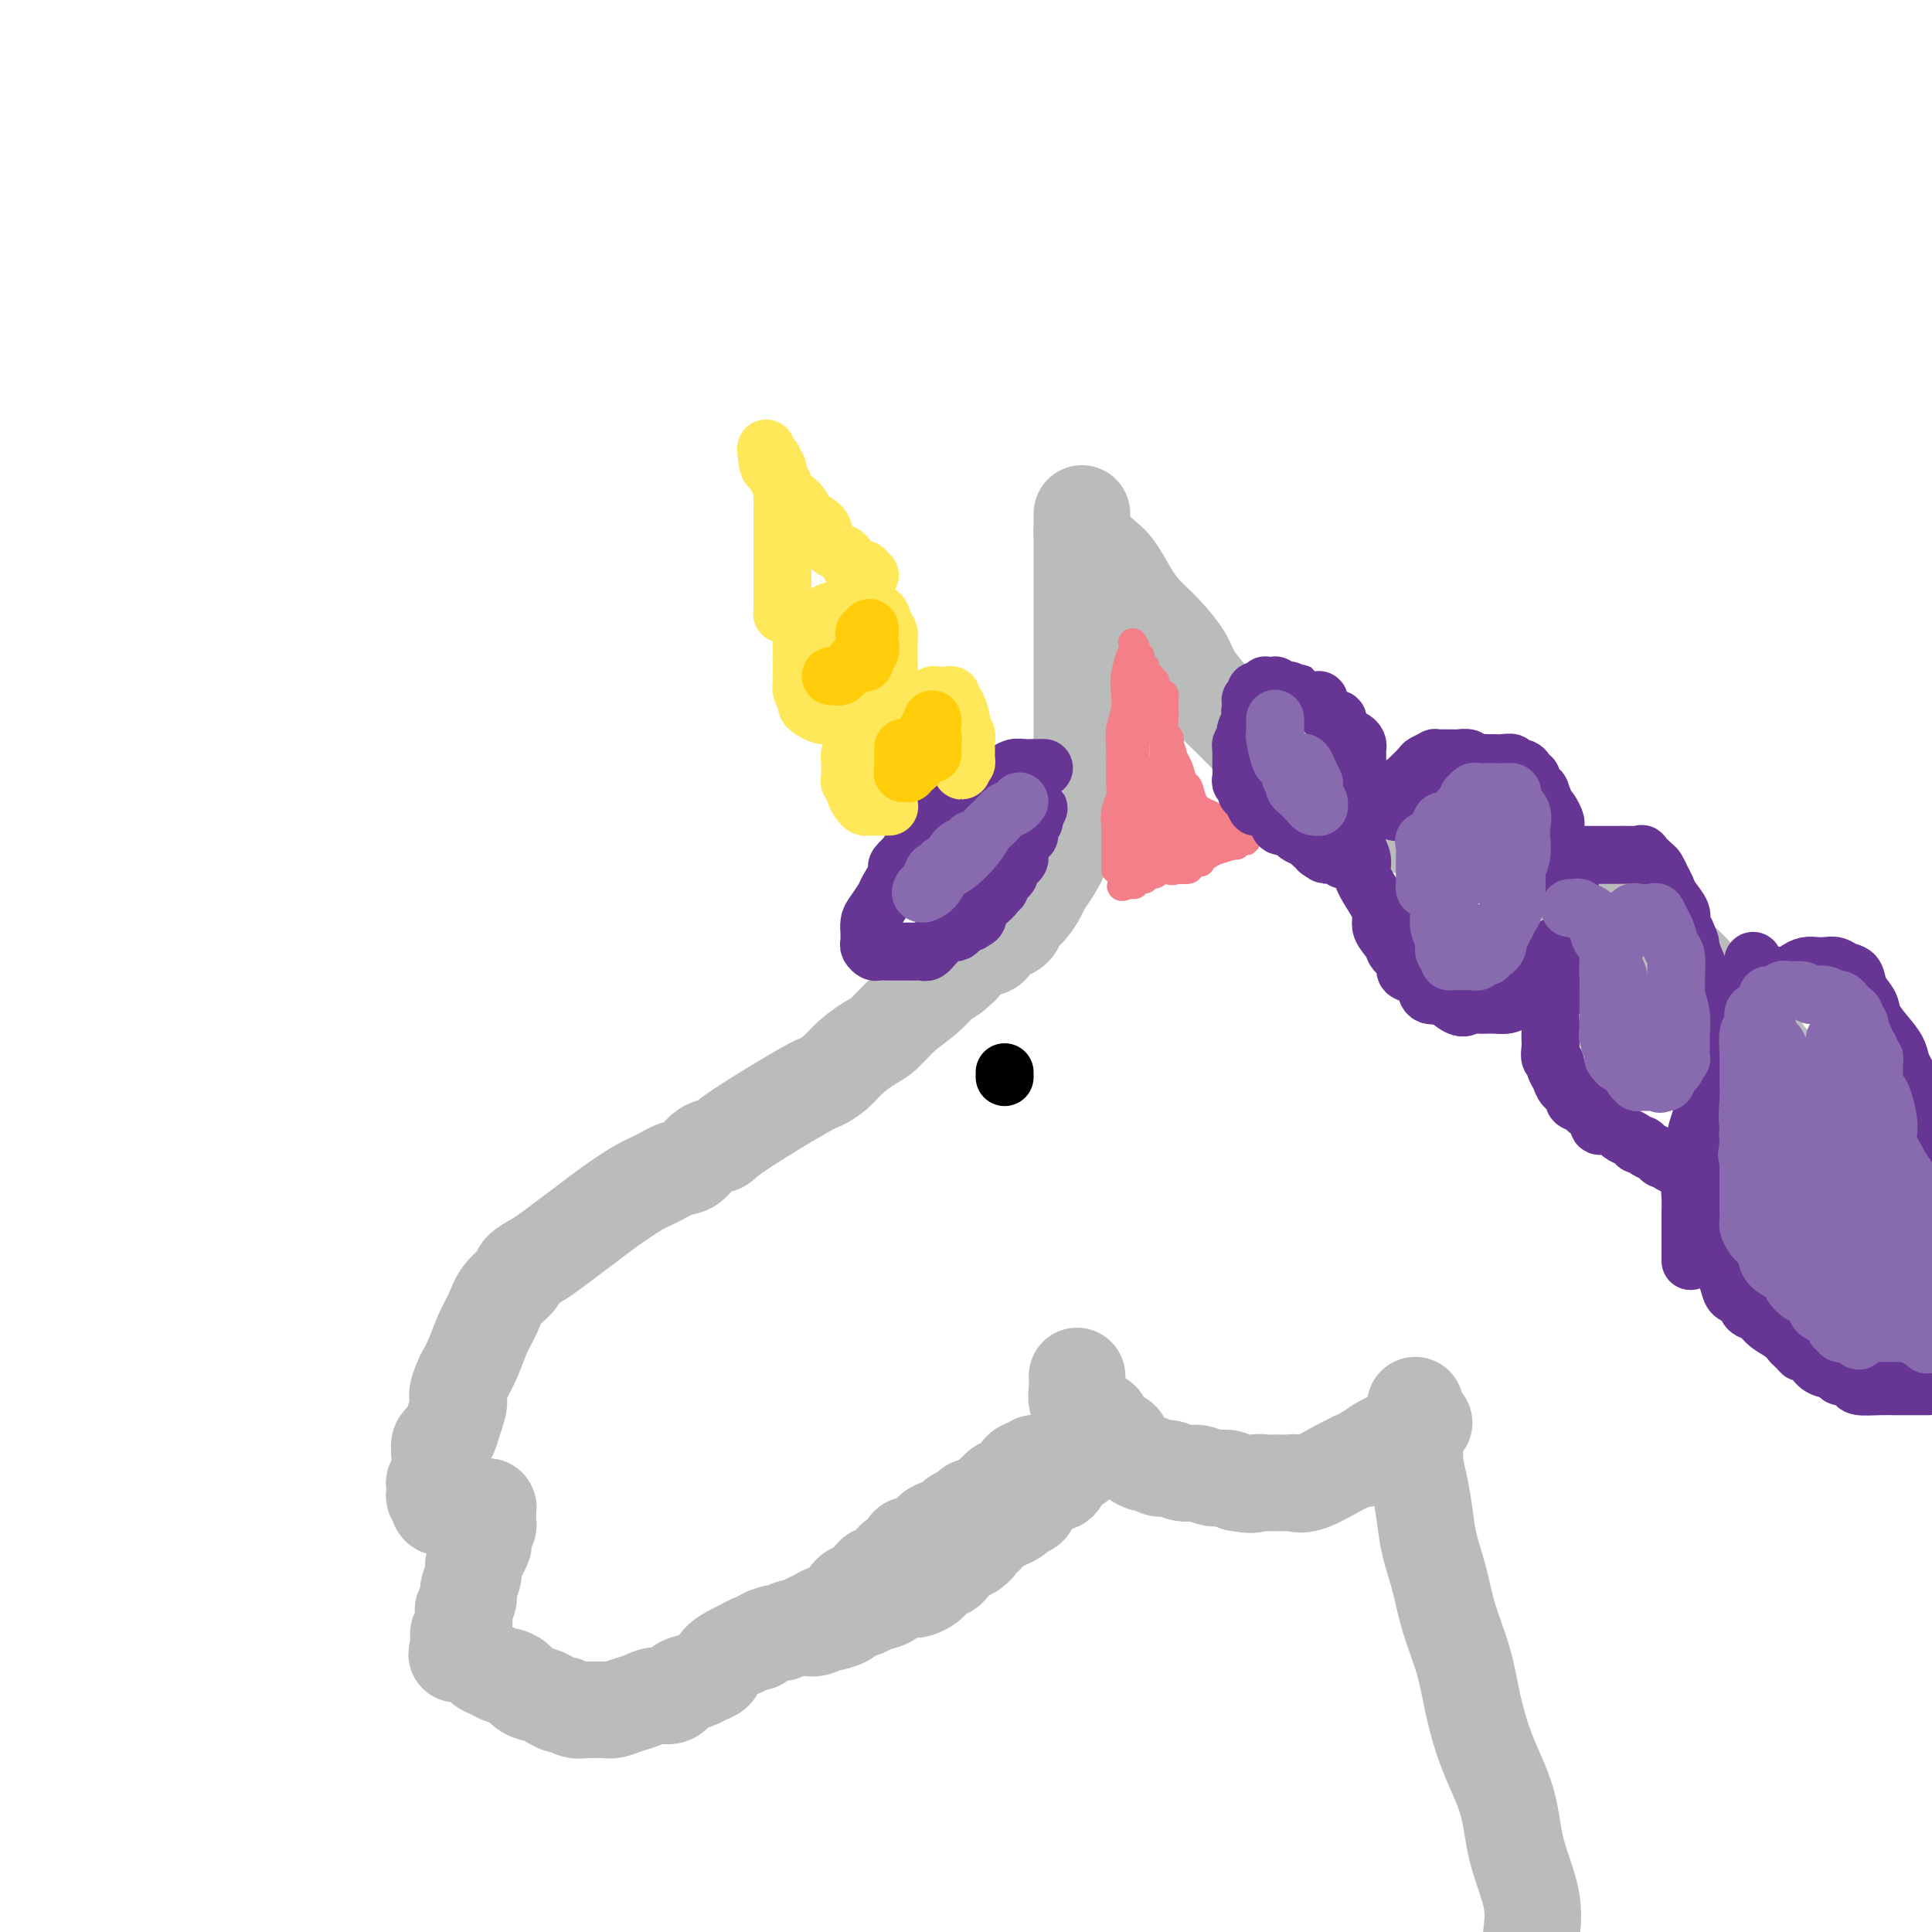 <svg viewBox='0 0 400 400' version='1.1' xmlns='http://www.w3.org/2000/svg' xmlns:xlink='http://www.w3.org/1999/xlink'><g fill='none' stroke='rgb(186,187,187)' stroke-width='20' stroke-linecap='round' stroke-linejoin='round'><path d='M224,153c-0.000,-0.005 -0.000,-0.009 0,0c0.000,0.009 0.000,0.033 0,0c-0.000,-0.033 -0.000,-0.122 0,0c0.000,0.122 0.000,0.456 0,1c-0.000,0.544 -0.000,1.297 0,2c0.000,0.703 0.001,1.356 0,2c-0.001,0.644 -0.003,1.277 0,2c0.003,0.723 0.012,1.534 0,2c-0.012,0.466 -0.045,0.585 0,1c0.045,0.415 0.167,1.124 0,2c-0.167,0.876 -0.625,1.918 -1,3c-0.375,1.082 -0.668,2.205 -1,3c-0.332,0.795 -0.704,1.262 -1,2c-0.296,0.738 -0.516,1.749 -1,3c-0.484,1.251 -1.233,2.744 -2,4c-0.767,1.256 -1.553,2.277 -2,3c-0.447,0.723 -0.556,1.150 -1,2c-0.444,0.850 -1.222,2.125 -2,3c-0.778,0.875 -1.555,1.352 -2,2c-0.445,0.648 -0.559,1.467 -1,2c-0.441,0.533 -1.209,0.778 -2,1c-0.791,0.222 -1.604,0.420 -2,1c-0.396,0.580 -0.376,1.541 -1,2c-0.624,0.459 -1.893,0.417 -3,1c-1.107,0.583 -2.054,1.792 -3,3'/><path d='M199,200c-3.442,3.353 -2.548,1.737 -3,2c-0.452,0.263 -2.249,2.405 -4,4c-1.751,1.595 -3.455,2.643 -5,4c-1.545,1.357 -2.932,3.022 -4,4c-1.068,0.978 -1.816,1.267 -3,2c-1.184,0.733 -2.804,1.908 -4,3c-1.196,1.092 -1.968,2.100 -3,3c-1.032,0.900 -2.324,1.692 -3,2c-0.676,0.308 -0.737,0.132 -4,2c-3.263,1.868 -9.730,5.781 -13,8c-3.270,2.219 -3.344,2.745 -4,3c-0.656,0.255 -1.895,0.241 -3,1c-1.105,0.759 -2.077,2.293 -3,3c-0.923,0.707 -1.797,0.587 -3,1c-1.203,0.413 -2.737,1.359 -4,2c-1.263,0.641 -2.257,0.976 -4,2c-1.743,1.024 -4.237,2.735 -6,4c-1.763,1.265 -2.795,2.082 -4,3c-1.205,0.918 -2.583,1.936 -4,3c-1.417,1.064 -2.873,2.174 -4,3c-1.127,0.826 -1.926,1.368 -3,2c-1.074,0.632 -2.423,1.353 -3,2c-0.577,0.647 -0.381,1.218 -1,2c-0.619,0.782 -2.053,1.773 -3,3c-0.947,1.227 -1.409,2.690 -2,4c-0.591,1.310 -1.313,2.468 -2,4c-0.687,1.532 -1.339,3.438 -2,5c-0.661,1.562 -1.330,2.781 -2,4'/><path d='M96,285c-2.035,4.338 -1.123,4.184 -1,5c0.123,0.816 -0.541,2.603 -1,4c-0.459,1.397 -0.711,2.405 -1,3c-0.289,0.595 -0.614,0.775 -1,1c-0.386,0.225 -0.835,0.493 -1,1c-0.165,0.507 -0.048,1.254 0,2c0.048,0.746 0.027,1.490 0,2c-0.027,0.510 -0.060,0.784 0,1c0.060,0.216 0.211,0.372 0,1c-0.211,0.628 -0.785,1.727 -1,2c-0.215,0.273 -0.071,-0.282 0,0c0.071,0.282 0.070,1.400 0,2c-0.070,0.600 -0.208,0.683 0,1c0.208,0.317 0.763,0.870 1,1c0.237,0.130 0.157,-0.161 0,0c-0.157,0.161 -0.390,0.775 0,1c0.390,0.225 1.403,0.060 2,0c0.597,-0.060 0.776,-0.016 1,0c0.224,0.016 0.491,0.004 1,0c0.509,-0.004 1.261,-0.001 2,0c0.739,0.001 1.466,0.000 2,0c0.534,-0.000 0.874,-0.000 1,0c0.126,0.000 0.036,0.000 0,0c-0.036,-0.000 -0.018,-0.000 0,0'/><path d='M101,312c0.000,0.000 0.100,0.100 0.1,0.1'/><path d='M101,312c0.000,-0.006 0.000,-0.013 0,0c-0.000,0.013 -0.000,0.044 0,0c0.000,-0.044 0.001,-0.165 0,0c-0.001,0.165 -0.004,0.616 0,1c0.004,0.384 0.015,0.702 0,1c-0.015,0.298 -0.056,0.576 0,1c0.056,0.424 0.208,0.995 0,1c-0.208,0.005 -0.778,-0.557 -1,0c-0.222,0.557 -0.097,2.231 0,3c0.097,0.769 0.166,0.633 0,1c-0.166,0.367 -0.565,1.239 -1,2c-0.435,0.761 -0.905,1.413 -1,2c-0.095,0.587 0.184,1.111 0,2c-0.184,0.889 -0.833,2.144 -1,3c-0.167,0.856 0.148,1.315 0,2c-0.148,0.685 -0.758,1.598 -1,2c-0.242,0.402 -0.117,0.293 0,1c0.117,0.707 0.227,2.231 0,3c-0.227,0.769 -0.792,0.784 -1,1c-0.208,0.216 -0.059,0.633 0,1c0.059,0.367 0.030,0.683 0,1'/><path d='M95,340c-0.914,4.494 -0.200,1.729 0,1c0.200,-0.729 -0.116,0.578 0,1c0.116,0.422 0.664,-0.042 1,0c0.336,0.042 0.461,0.590 1,1c0.539,0.410 1.491,0.684 2,1c0.509,0.316 0.573,0.675 1,1c0.427,0.325 1.215,0.616 2,1c0.785,0.384 1.565,0.862 2,1c0.435,0.138 0.525,-0.066 1,0c0.475,0.066 1.336,0.400 2,1c0.664,0.600 1.133,1.466 2,2c0.867,0.534 2.133,0.735 3,1c0.867,0.265 1.336,0.593 2,1c0.664,0.407 1.524,0.894 2,1c0.476,0.106 0.568,-0.168 1,0c0.432,0.168 1.203,0.778 2,1c0.797,0.222 1.620,0.056 2,0c0.380,-0.056 0.317,-0.004 1,0c0.683,0.004 2.111,-0.042 3,0c0.889,0.042 1.239,0.171 2,0c0.761,-0.171 1.932,-0.641 3,-1c1.068,-0.359 2.033,-0.607 3,-1c0.967,-0.393 1.935,-0.932 3,-1c1.065,-0.068 2.226,0.333 3,0c0.774,-0.333 1.161,-1.401 2,-2c0.839,-0.599 2.129,-0.727 3,-1c0.871,-0.273 1.322,-0.689 2,-1c0.678,-0.311 1.584,-0.516 2,-1c0.416,-0.484 0.343,-1.246 1,-2c0.657,-0.754 2.045,-1.501 3,-2c0.955,-0.499 1.478,-0.749 2,-1'/><path d='M154,341c2.985,-1.730 2.949,-1.056 3,-1c0.051,0.056 0.189,-0.506 1,-1c0.811,-0.494 2.297,-0.920 3,-1c0.703,-0.080 0.625,0.186 1,0c0.375,-0.186 1.203,-0.825 2,-1c0.797,-0.175 1.564,0.112 2,0c0.436,-0.112 0.540,-0.624 1,-1c0.460,-0.376 1.274,-0.615 2,-1c0.726,-0.385 1.363,-0.915 2,-1c0.637,-0.085 1.274,0.277 2,0c0.726,-0.277 1.540,-1.191 2,-2c0.460,-0.809 0.565,-1.511 1,-2c0.435,-0.489 1.201,-0.765 2,-1c0.799,-0.235 1.632,-0.429 2,-1c0.368,-0.571 0.270,-1.520 1,-2c0.730,-0.480 2.289,-0.492 3,-1c0.711,-0.508 0.574,-1.512 1,-2c0.426,-0.488 1.414,-0.459 2,-1c0.586,-0.541 0.768,-1.650 1,-2c0.232,-0.350 0.513,0.061 1,0c0.487,-0.061 1.181,-0.594 2,-1c0.819,-0.406 1.762,-0.686 2,-1c0.238,-0.314 -0.231,-0.661 0,-1c0.231,-0.339 1.161,-0.669 2,-1c0.839,-0.331 1.587,-0.663 2,-1c0.413,-0.337 0.492,-0.678 1,-1c0.508,-0.322 1.446,-0.625 2,-1c0.554,-0.375 0.726,-0.822 1,-1c0.274,-0.178 0.651,-0.086 1,0c0.349,0.086 0.671,0.168 1,0c0.329,-0.168 0.664,-0.584 1,-1'/><path d='M204,311c4.662,-3.427 1.817,-1.496 1,-1c-0.817,0.496 0.393,-0.444 1,-1c0.607,-0.556 0.610,-0.727 1,-1c0.390,-0.273 1.165,-0.646 2,-1c0.835,-0.354 1.729,-0.687 2,-1c0.271,-0.313 -0.081,-0.606 0,-1c0.081,-0.394 0.596,-0.890 1,-1c0.404,-0.110 0.697,0.167 1,0c0.303,-0.167 0.617,-0.777 1,-1c0.383,-0.223 0.835,-0.060 1,0c0.165,0.060 0.044,0.016 0,0c-0.044,-0.016 -0.012,-0.004 0,0c0.012,0.004 0.003,0.001 0,0c-0.003,-0.001 -0.002,-0.001 0,0'/><path d='M165,337c-0.112,-0.000 -0.224,-0.000 0,0c0.224,0.000 0.784,0.001 1,0c0.216,-0.001 0.090,-0.004 0,0c-0.090,0.004 -0.142,0.016 0,0c0.142,-0.016 0.480,-0.060 1,0c0.520,0.060 1.223,0.223 2,0c0.777,-0.223 1.630,-0.833 2,-1c0.370,-0.167 0.258,0.110 1,0c0.742,-0.110 2.338,-0.606 3,-1c0.662,-0.394 0.390,-0.688 1,-1c0.610,-0.312 2.103,-0.644 3,-1c0.897,-0.356 1.199,-0.736 2,-1c0.801,-0.264 2.102,-0.414 3,-1c0.898,-0.586 1.393,-1.610 2,-2c0.607,-0.390 1.327,-0.146 2,0c0.673,0.146 1.297,0.194 2,0c0.703,-0.194 1.483,-0.628 2,-1c0.517,-0.372 0.771,-0.681 1,-1c0.229,-0.319 0.431,-0.649 1,-1c0.569,-0.351 1.503,-0.723 2,-1c0.497,-0.277 0.557,-0.459 1,-1c0.443,-0.541 1.269,-1.440 2,-2c0.731,-0.560 1.365,-0.780 2,-1'/><path d='M201,321c1.833,-1.372 0.915,-0.801 1,-1c0.085,-0.199 1.175,-1.166 2,-2c0.825,-0.834 1.387,-1.534 2,-2c0.613,-0.466 1.277,-0.697 2,-1c0.723,-0.303 1.503,-0.677 2,-1c0.497,-0.323 0.710,-0.596 1,-1c0.290,-0.404 0.658,-0.939 1,-1c0.342,-0.061 0.658,0.353 1,0c0.342,-0.353 0.709,-1.475 1,-2c0.291,-0.525 0.507,-0.455 1,-1c0.493,-0.545 1.264,-1.705 2,-2c0.736,-0.295 1.436,0.274 2,0c0.564,-0.274 0.992,-1.393 1,-2c0.008,-0.607 -0.404,-0.702 0,-1c0.404,-0.298 1.624,-0.798 2,-1c0.376,-0.202 -0.092,-0.107 0,0c0.092,0.107 0.743,0.225 1,0c0.257,-0.225 0.121,-0.792 0,-1c-0.121,-0.208 -0.228,-0.056 0,0c0.228,0.056 0.792,0.015 1,0c0.208,-0.015 0.059,-0.004 0,0c-0.059,0.004 -0.030,0.002 0,0'/><path d='M224,302c3.833,-3.167 1.917,-1.583 0,0'/><path d='M223,285c0.002,0.035 0.005,0.071 0,0c-0.005,-0.071 -0.017,-0.248 0,0c0.017,0.248 0.062,0.922 0,2c-0.062,1.078 -0.233,2.561 0,3c0.233,0.439 0.870,-0.164 1,0c0.130,0.164 -0.247,1.096 0,2c0.247,0.904 1.117,1.782 2,2c0.883,0.218 1.780,-0.223 2,0c0.220,0.223 -0.237,1.110 0,2c0.237,0.890 1.167,1.784 2,2c0.833,0.216 1.570,-0.244 2,0c0.430,0.244 0.552,1.194 1,2c0.448,0.806 1.221,1.469 2,2c0.779,0.531 1.562,0.931 2,1c0.438,0.069 0.529,-0.193 1,0c0.471,0.193 1.322,0.840 2,1c0.678,0.160 1.182,-0.168 2,0c0.818,0.168 1.948,0.832 3,1c1.052,0.168 2.024,-0.161 3,0c0.976,0.161 1.955,0.813 3,1c1.045,0.187 2.156,-0.089 3,0c0.844,0.089 1.422,0.545 2,1'/><path d='M256,307c4.053,0.773 3.687,0.206 4,0c0.313,-0.206 1.305,-0.052 2,0c0.695,0.052 1.093,0.003 2,0c0.907,-0.003 2.322,0.039 3,0c0.678,-0.039 0.619,-0.158 1,0c0.381,0.158 1.202,0.592 3,0c1.798,-0.592 4.572,-2.210 6,-3c1.428,-0.790 1.511,-0.751 2,-1c0.489,-0.249 1.384,-0.785 2,-1c0.616,-0.215 0.953,-0.110 1,0c0.047,0.110 -0.197,0.225 0,0c0.197,-0.225 0.836,-0.791 1,-1c0.164,-0.209 -0.147,-0.060 0,0c0.147,0.060 0.753,0.030 1,0c0.247,-0.030 0.135,-0.062 0,0c-0.135,0.062 -0.292,0.216 0,0c0.292,-0.216 1.034,-0.803 1,-1c-0.034,-0.197 -0.845,-0.004 1,-1c1.845,-0.996 6.347,-3.181 8,-4c1.653,-0.819 0.457,-0.272 0,0c-0.457,0.272 -0.174,0.269 0,0c0.174,-0.269 0.239,-0.803 0,-1c-0.239,-0.197 -0.783,-0.056 -1,0c-0.217,0.056 -0.109,0.028 0,0'/><path d='M293,291c0.000,-0.064 0.000,-0.128 0,0c-0.000,0.128 -0.001,0.448 0,1c0.001,0.552 0.003,1.335 0,2c-0.003,0.665 -0.012,1.212 0,2c0.012,0.788 0.044,1.818 0,3c-0.044,1.182 -0.163,2.515 0,4c0.163,1.485 0.609,3.121 1,5c0.391,1.879 0.727,4.001 1,6c0.273,1.999 0.481,3.875 1,6c0.519,2.125 1.348,4.501 2,7c0.652,2.499 1.127,5.123 2,8c0.873,2.877 2.144,6.008 3,9c0.856,2.992 1.298,5.845 2,9c0.702,3.155 1.663,6.613 3,10c1.337,3.387 3.049,6.702 4,10c0.951,3.298 1.141,6.580 2,10c0.859,3.420 2.388,6.977 3,10c0.612,3.023 0.306,5.511 0,8'/><path d='M224,152c0.000,-0.023 0.000,-0.046 0,0c0.000,0.046 0.000,0.160 0,0c0.000,-0.160 0.000,-0.594 0,-1c-0.000,-0.406 0.000,-0.783 0,-1c0.000,-0.217 -0.000,-0.273 0,-1c0.000,-0.727 0.000,-2.126 0,-3c0.000,-0.874 0.000,-1.223 0,-2c0.000,-0.777 -0.000,-1.983 0,-3c0.000,-1.017 -0.000,-1.845 0,-3c0.000,-1.155 0.000,-2.638 0,-4c-0.000,-1.362 -0.000,-2.601 0,-4c0.000,-1.399 0.000,-2.956 0,-4c-0.000,-1.044 0.000,-1.576 0,-3c0.000,-1.424 -0.000,-3.740 0,-5c0.000,-1.260 0.000,-1.465 0,-2c0.000,-0.535 -0.000,-1.400 0,-2c0.000,-0.600 0.000,-0.935 0,-1c0.000,-0.065 -0.000,0.140 0,0c0.000,-0.140 0.000,-0.625 0,-1c0.000,-0.375 -0.000,-0.639 0,-1c0.000,-0.361 0.000,-0.817 0,-1c0.000,-0.183 0.000,-0.091 0,0'/><path d='M224,110c-0.000,-6.729 -0.000,-2.550 0,-1c0.000,1.550 0.001,0.473 0,0c-0.001,-0.473 -0.006,-0.342 0,0c0.006,0.342 0.021,0.894 0,1c-0.021,0.106 -0.077,-0.233 0,0c0.077,0.233 0.288,1.037 1,2c0.712,0.963 1.925,2.083 3,3c1.075,0.917 2.011,1.631 3,3c0.989,1.369 2.031,3.393 3,5c0.969,1.607 1.866,2.797 3,4c1.134,1.203 2.505,2.418 4,4c1.495,1.582 3.114,3.529 4,5c0.886,1.471 1.040,2.465 2,4c0.960,1.535 2.726,3.612 4,5c1.274,1.388 2.056,2.087 3,3c0.944,0.913 2.051,2.041 3,3c0.949,0.959 1.738,1.748 3,3c1.262,1.252 2.995,2.968 4,4c1.005,1.032 1.283,1.379 2,2c0.717,0.621 1.873,1.517 3,2c1.127,0.483 2.227,0.553 3,1c0.773,0.447 1.221,1.271 2,2c0.779,0.729 1.890,1.365 3,2'/><path d='M277,167c4.368,3.356 2.288,0.746 2,0c-0.288,-0.746 1.216,0.374 2,1c0.784,0.626 0.847,0.759 2,1c1.153,0.241 3.396,0.589 5,1c1.604,0.411 2.569,0.883 3,1c0.431,0.117 0.328,-0.122 1,0c0.672,0.122 2.118,0.606 3,1c0.882,0.394 1.199,0.697 2,1c0.801,0.303 2.085,0.606 3,1c0.915,0.394 1.459,0.878 2,1c0.541,0.122 1.079,-0.117 2,0c0.921,0.117 2.227,0.590 3,1c0.773,0.410 1.015,0.757 2,1c0.985,0.243 2.712,0.381 4,1c1.288,0.619 2.136,1.717 3,2c0.864,0.283 1.742,-0.249 3,0c1.258,0.249 2.894,1.281 4,2c1.106,0.719 1.681,1.126 3,2c1.319,0.874 3.381,2.214 5,3c1.619,0.786 2.795,1.016 4,2c1.205,0.984 2.439,2.720 4,4c1.561,1.280 3.450,2.104 5,3c1.550,0.896 2.762,1.863 4,3c1.238,1.137 2.501,2.445 4,4c1.499,1.555 3.233,3.358 5,5c1.767,1.642 3.567,3.122 5,5c1.433,1.878 2.497,4.153 4,6c1.503,1.847 3.443,3.267 5,5c1.557,1.733 2.731,3.781 4,6c1.269,2.219 2.635,4.610 4,7'/><path d='M379,237c3.348,4.739 3.218,4.587 4,6c0.782,1.413 2.478,4.390 4,7c1.522,2.610 2.872,4.854 4,7c1.128,2.146 2.034,4.193 3,6c0.966,1.807 1.990,3.373 3,5c1.010,1.627 2.005,3.313 3,5'/></g>
<g fill='none' stroke='rgb(243,127,137)' stroke-width='6' stroke-linecap='round' stroke-linejoin='round'><path d='M235,178c0.000,0.096 0.000,0.193 0,0c0.000,-0.193 0.000,-0.674 0,-1c0.000,-0.326 0.000,-0.496 0,-1c0.000,-0.504 -0.000,-1.342 0,-2c0.000,-0.658 0.000,-1.136 0,-2c0.000,-0.864 0.000,-2.115 0,-3c-0.000,-0.885 0.000,-1.403 0,-2c0.000,-0.597 -0.000,-1.273 0,-2c0.000,-0.727 0.000,-1.504 0,-2c0.000,-0.496 -0.000,-0.710 0,-1c0.000,-0.290 0.000,-0.656 0,-1c-0.000,-0.344 0.000,-0.665 0,-1c0.000,-0.335 0.000,-0.682 0,-1c-0.000,-0.318 -0.000,-0.606 0,-1c0.000,-0.394 0.000,-0.894 0,-1c0.000,-0.106 0.000,0.182 0,0c0.000,-0.182 0.000,-0.833 0,-1c0.000,-0.167 0.000,0.151 0,0c0.000,-0.151 0.000,-0.771 0,-1c0.000,-0.229 0.000,-0.065 0,0c0.000,0.065 0.000,0.033 0,0'/><path d='M235,155c-0.000,-3.780 -0.000,-1.731 0,-1c0.000,0.731 0.000,0.144 0,0c-0.000,-0.144 -0.000,0.154 0,0c0.000,-0.154 0.000,-0.759 0,-1c-0.000,-0.241 -0.000,-0.117 0,0c0.000,0.117 0.000,0.228 0,0c-0.000,-0.228 -0.001,-0.793 0,-1c0.001,-0.207 0.004,-0.055 0,0c-0.004,0.055 -0.015,0.012 0,0c0.015,-0.012 0.057,0.008 0,0c-0.057,-0.008 -0.211,-0.045 0,0c0.211,0.045 0.789,0.170 1,0c0.211,-0.170 0.057,-0.637 0,-1c-0.057,-0.363 -0.015,-0.623 0,-1c0.015,-0.377 0.004,-0.872 0,-1c-0.004,-0.128 -0.001,0.109 0,0c0.001,-0.109 0.001,-0.564 0,-1c-0.001,-0.436 -0.001,-0.852 0,-1c0.001,-0.148 0.004,-0.029 0,0c-0.004,0.029 -0.015,-0.031 0,0c0.015,0.031 0.057,0.153 0,0c-0.057,-0.153 -0.211,-0.581 0,-1c0.211,-0.419 0.789,-0.830 1,-1c0.211,-0.170 0.057,-0.098 0,0c-0.057,0.098 -0.015,0.222 0,0c0.015,-0.222 0.004,-0.792 0,-1c-0.004,-0.208 -0.001,-0.056 0,0c0.001,0.056 0.000,0.016 0,0c-0.000,-0.016 -0.000,-0.008 0,0'/><path d='M237,144c0.263,-1.493 -0.081,0.274 0,1c0.081,0.726 0.585,0.411 1,1c0.415,0.589 0.741,2.082 1,3c0.259,0.918 0.451,1.262 1,2c0.549,0.738 1.457,1.869 2,3c0.543,1.131 0.722,2.260 1,3c0.278,0.740 0.654,1.091 1,2c0.346,0.909 0.661,2.376 1,3c0.339,0.624 0.703,0.405 1,1c0.297,0.595 0.528,2.006 1,3c0.472,0.994 1.187,1.573 2,2c0.813,0.427 1.724,0.703 2,1c0.276,0.297 -0.085,0.615 0,1c0.085,0.385 0.615,0.835 1,1c0.385,0.165 0.625,0.043 1,0c0.375,-0.043 0.884,-0.007 1,0c0.116,0.007 -0.161,-0.013 0,0c0.161,0.013 0.761,0.060 1,0c0.239,-0.060 0.116,-0.226 0,0c-0.116,0.226 -0.227,0.844 0,1c0.227,0.156 0.792,-0.150 1,0c0.208,0.150 0.059,0.757 0,1c-0.059,0.243 -0.030,0.121 0,0'/><path d='M256,173c1.620,1.099 1.170,0.347 1,0c-0.170,-0.347 -0.059,-0.289 0,0c0.059,0.289 0.066,0.809 0,1c-0.066,0.191 -0.205,0.054 0,0c0.205,-0.054 0.752,-0.025 1,0c0.248,0.025 0.195,0.047 0,0c-0.195,-0.047 -0.532,-0.164 -1,0c-0.468,0.164 -1.066,0.608 -2,1c-0.934,0.392 -2.203,0.732 -3,1c-0.797,0.268 -1.121,0.464 -2,1c-0.879,0.536 -2.313,1.412 -3,2c-0.687,0.588 -0.628,0.890 -1,1c-0.372,0.110 -1.175,0.030 -2,0c-0.825,-0.030 -1.671,-0.008 -2,0c-0.329,0.008 -0.140,0.002 0,0c0.140,-0.002 0.230,-0.002 0,0c-0.230,0.002 -0.781,0.005 -1,0c-0.219,-0.005 -0.105,-0.016 0,0c0.105,0.016 0.202,0.061 0,0c-0.202,-0.061 -0.703,-0.228 -1,0c-0.297,0.228 -0.390,0.849 -1,1c-0.610,0.151 -1.735,-0.170 -2,0c-0.265,0.170 0.331,0.829 0,1c-0.331,0.171 -1.589,-0.146 -2,0c-0.411,0.146 0.025,0.756 0,1c-0.025,0.244 -0.513,0.122 -1,0'/><path d='M234,183c-3.467,1.375 -1.135,-0.187 0,-1c1.135,-0.813 1.074,-0.878 1,-1c-0.074,-0.122 -0.160,-0.303 0,-1c0.160,-0.697 0.568,-1.912 1,-3c0.432,-1.088 0.889,-2.048 1,-3c0.111,-0.952 -0.124,-1.894 0,-3c0.124,-1.106 0.608,-2.376 1,-4c0.392,-1.624 0.694,-3.602 1,-5c0.306,-1.398 0.618,-2.216 1,-3c0.382,-0.784 0.834,-1.533 1,-2c0.166,-0.467 0.044,-0.651 0,-1c-0.044,-0.349 -0.012,-0.864 0,-1c0.012,-0.136 0.002,0.107 0,0c-0.002,-0.107 0.003,-0.565 0,-1c-0.003,-0.435 -0.015,-0.849 0,-1c0.015,-0.151 0.057,-0.040 0,0c-0.057,0.040 -0.211,0.008 0,0c0.211,-0.008 0.789,0.007 1,0c0.211,-0.007 0.057,-0.036 0,0c-0.057,0.036 -0.015,0.137 0,0c0.015,-0.137 0.005,-0.512 0,0c-0.005,0.512 -0.005,1.911 0,3c0.005,1.089 0.014,1.868 0,3c-0.014,1.132 -0.053,2.617 0,4c0.053,1.383 0.196,2.664 0,4c-0.196,1.336 -0.732,2.725 -1,4c-0.268,1.275 -0.268,2.434 0,3c0.268,0.566 0.803,0.537 1,1c0.197,0.463 0.056,1.418 0,2c-0.056,0.582 -0.028,0.791 0,1'/><path d='M242,178c0.381,4.033 0.835,1.617 1,1c0.165,-0.617 0.041,0.566 0,1c-0.041,0.434 -0.001,0.120 0,0c0.001,-0.120 -0.038,-0.044 0,0c0.038,0.044 0.154,0.058 0,0c-0.154,-0.058 -0.577,-0.186 -1,-1c-0.423,-0.814 -0.845,-2.313 -1,-3c-0.155,-0.687 -0.041,-0.562 0,-1c0.041,-0.438 0.010,-1.438 0,-2c-0.010,-0.562 0.000,-0.687 0,-1c-0.000,-0.313 -0.011,-0.814 0,-1c0.011,-0.186 0.043,-0.057 0,0c-0.043,0.057 -0.162,0.043 0,0c0.162,-0.043 0.604,-0.114 1,0c0.396,0.114 0.746,0.413 1,1c0.254,0.587 0.410,1.463 1,2c0.590,0.537 1.612,0.736 2,1c0.388,0.264 0.143,0.593 0,1c-0.143,0.407 -0.182,0.894 0,1c0.182,0.106 0.585,-0.167 1,0c0.415,0.167 0.843,0.776 1,1c0.157,0.224 0.045,0.064 0,0c-0.045,-0.064 -0.022,-0.032 0,0'/><path d='M248,178c1.083,0.955 0.290,0.343 0,0c-0.290,-0.343 -0.078,-0.418 0,-1c0.078,-0.582 0.020,-1.673 0,-2c-0.020,-0.327 -0.003,0.108 0,0c0.003,-0.108 -0.010,-0.761 0,-1c0.010,-0.239 0.042,-0.064 0,0c-0.042,0.064 -0.159,0.016 0,0c0.159,-0.016 0.592,-0.001 1,0c0.408,0.001 0.789,-0.014 1,0c0.211,0.014 0.252,0.056 1,0c0.748,-0.056 2.204,-0.211 3,0c0.796,0.211 0.932,0.789 1,1c0.068,0.211 0.068,0.057 0,0c-0.068,-0.057 -0.204,-0.015 0,0c0.204,0.015 0.749,0.004 1,0c0.251,-0.004 0.208,-0.001 0,0c-0.208,0.001 -0.580,0.000 -1,0c-0.420,-0.000 -0.886,-0.000 -1,0c-0.114,0.000 0.124,0.000 0,0c-0.124,-0.000 -0.610,-0.000 -1,0c-0.390,0.000 -0.683,0.000 -1,0c-0.317,-0.000 -0.659,-0.000 -1,0'/><path d='M251,175c-0.460,0.198 -0.108,0.194 0,0c0.108,-0.194 -0.026,-0.577 0,-1c0.026,-0.423 0.213,-0.884 0,-1c-0.213,-0.116 -0.827,0.114 -1,0c-0.173,-0.114 0.093,-0.570 0,-1c-0.093,-0.430 -0.546,-0.832 -1,-1c-0.454,-0.168 -0.910,-0.101 -1,0c-0.090,0.101 0.186,0.234 0,0c-0.186,-0.234 -0.835,-0.837 -1,-1c-0.165,-0.163 0.152,0.115 0,0c-0.152,-0.115 -0.773,-0.623 -1,-1c-0.227,-0.377 -0.060,-0.625 0,-1c0.060,-0.375 0.012,-0.878 0,-1c-0.012,-0.122 0.012,0.136 0,0c-0.012,-0.136 -0.060,-0.667 0,-1c0.060,-0.333 0.227,-0.470 0,-1c-0.227,-0.530 -0.848,-1.455 -1,-2c-0.152,-0.545 0.166,-0.712 0,-1c-0.166,-0.288 -0.815,-0.697 -1,-1c-0.185,-0.303 0.095,-0.500 0,-1c-0.095,-0.500 -0.565,-1.303 -1,-2c-0.435,-0.697 -0.834,-1.289 -1,-2c-0.166,-0.711 -0.097,-1.541 0,-2c0.097,-0.459 0.222,-0.547 0,-1c-0.222,-0.453 -0.792,-1.270 -1,-2c-0.208,-0.730 -0.056,-1.372 0,-2c0.056,-0.628 0.015,-1.240 0,-2c-0.015,-0.760 -0.004,-1.666 0,-2c0.004,-0.334 0.001,-0.095 0,0c-0.001,0.095 -0.001,0.048 0,0'/><path d='M241,145c-0.150,-1.928 -0.026,-1.248 0,-1c0.026,0.248 -0.044,0.062 0,0c0.044,-0.062 0.204,-0.002 0,0c-0.204,0.002 -0.773,-0.055 -1,0c-0.227,0.055 -0.113,0.221 0,0c0.113,-0.221 0.226,-0.830 0,-1c-0.226,-0.170 -0.792,0.098 -1,0c-0.208,-0.098 -0.060,-0.561 0,-1c0.060,-0.439 0.030,-0.853 0,-1c-0.030,-0.147 -0.060,-0.025 0,0c0.060,0.025 0.208,-0.045 0,0c-0.208,0.045 -0.774,0.206 -1,0c-0.226,-0.206 -0.112,-0.777 0,-1c0.112,-0.223 0.222,-0.097 0,0c-0.222,0.097 -0.777,0.167 -1,0c-0.223,-0.167 -0.112,-0.570 0,-1c0.112,-0.430 0.227,-0.886 0,-1c-0.227,-0.114 -0.797,0.113 -1,0c-0.203,-0.113 -0.040,-0.565 0,-1c0.040,-0.435 -0.042,-0.851 0,-1c0.042,-0.149 0.207,-0.030 0,0c-0.207,0.030 -0.788,-0.031 -1,0c-0.212,0.031 -0.057,0.152 0,0c0.057,-0.152 0.015,-0.577 0,-1c-0.015,-0.423 -0.004,-0.845 0,-1c0.004,-0.155 0.001,-0.044 0,0c-0.001,0.044 -0.001,0.022 0,0'/><path d='M235,134c-0.940,-1.761 -0.291,-0.664 0,0c0.291,0.664 0.222,0.894 0,1c-0.222,0.106 -0.599,0.089 -1,1c-0.401,0.911 -0.825,2.751 -1,4c-0.175,1.249 -0.099,1.908 0,3c0.099,1.092 0.222,2.617 0,4c-0.222,1.383 -0.791,2.625 -1,4c-0.209,1.375 -0.060,2.885 0,4c0.060,1.115 0.030,1.835 0,3c-0.030,1.165 -0.061,2.773 0,4c0.061,1.227 0.212,2.072 0,3c-0.212,0.928 -0.789,1.940 -1,3c-0.211,1.060 -0.057,2.168 0,3c0.057,0.832 0.015,1.389 0,2c-0.015,0.611 -0.004,1.278 0,2c0.004,0.722 0.001,1.500 0,2c-0.001,0.500 -0.000,0.722 0,1c0.000,0.278 0.000,0.610 0,1c-0.000,0.390 -0.000,0.836 0,1c0.000,0.164 0.000,0.044 0,0c-0.000,-0.044 -0.000,-0.013 0,0c0.000,0.013 0.000,0.006 0,0'/></g>
<g fill='none' stroke='rgb(103,53,148)' stroke-width='12' stroke-linecap='round' stroke-linejoin='round'><path d='M281,162c0.000,0.002 0.000,0.004 0,0c-0.000,-0.004 -0.000,-0.013 0,0c0.000,0.013 0.000,0.048 0,0c-0.000,-0.048 -0.000,-0.179 0,0c0.000,0.179 0.000,0.669 0,1c-0.000,0.331 -0.001,0.504 0,1c0.001,0.496 0.004,1.315 0,2c-0.004,0.685 -0.017,1.235 0,2c0.017,0.765 0.062,1.744 0,3c-0.062,1.256 -0.233,2.791 0,4c0.233,1.209 0.870,2.094 1,3c0.130,0.906 -0.245,1.832 0,3c0.245,1.168 1.111,2.578 2,4c0.889,1.422 1.801,2.856 2,4c0.199,1.144 -0.316,1.998 0,3c0.316,1.002 1.463,2.152 2,3c0.537,0.848 0.463,1.396 1,2c0.537,0.604 1.686,1.266 2,2c0.314,0.734 -0.207,1.541 0,2c0.207,0.459 1.141,0.571 2,1c0.859,0.429 1.643,1.177 2,2c0.357,0.823 0.289,1.722 1,2c0.711,0.278 2.203,-0.063 3,0c0.797,0.063 0.898,0.532 1,1'/><path d='M300,207c2.988,2.546 3.458,1.411 4,1c0.542,-0.411 1.156,-0.098 2,0c0.844,0.098 1.917,-0.019 3,0c1.083,0.019 2.174,0.174 3,0c0.826,-0.174 1.387,-0.675 2,-1c0.613,-0.325 1.279,-0.472 2,-1c0.721,-0.528 1.499,-1.436 2,-2c0.501,-0.564 0.727,-0.786 1,-1c0.273,-0.214 0.595,-0.422 1,-1c0.405,-0.578 0.893,-1.527 1,-2c0.107,-0.473 -0.168,-0.470 0,-1c0.168,-0.530 0.777,-1.592 1,-2c0.223,-0.408 0.060,-0.162 0,0c-0.060,0.162 -0.016,0.240 0,0c0.016,-0.240 0.004,-0.797 0,-1c-0.004,-0.203 -0.001,-0.050 0,0c0.001,0.050 0.000,-0.002 0,0c-0.000,0.002 -0.000,0.059 0,0c0.000,-0.059 0.000,-0.232 0,0c-0.000,0.232 -0.000,0.870 0,1c0.000,0.130 0.000,-0.249 0,0c-0.000,0.249 -0.000,1.124 0,2'/><path d='M322,199c0.004,1.043 0.015,2.151 0,3c-0.015,0.849 -0.057,1.440 0,2c0.057,0.560 0.211,1.091 0,2c-0.211,0.909 -0.788,2.197 -1,3c-0.212,0.803 -0.058,1.122 0,2c0.058,0.878 0.019,2.315 0,3c-0.019,0.685 -0.020,0.616 0,1c0.020,0.384 0.061,1.219 0,2c-0.061,0.781 -0.225,1.507 0,2c0.225,0.493 0.839,0.752 1,1c0.161,0.248 -0.130,0.486 0,1c0.130,0.514 0.683,1.303 1,2c0.317,0.697 0.398,1.300 1,2c0.602,0.700 1.724,1.496 2,2c0.276,0.504 -0.296,0.717 0,1c0.296,0.283 1.458,0.635 2,1c0.542,0.365 0.464,0.742 1,1c0.536,0.258 1.687,0.398 2,1c0.313,0.602 -0.211,1.667 0,2c0.211,0.333 1.156,-0.064 2,0c0.844,0.064 1.589,0.591 2,1c0.411,0.409 0.490,0.701 1,1c0.510,0.299 1.450,0.605 2,1c0.550,0.395 0.711,0.881 1,1c0.289,0.119 0.707,-0.127 1,0c0.293,0.127 0.460,0.626 1,1c0.540,0.374 1.454,0.622 2,1c0.546,0.378 0.724,0.885 1,1c0.276,0.115 0.651,-0.161 1,0c0.349,0.161 0.671,0.760 1,1c0.329,0.240 0.664,0.120 1,0'/><path d='M347,241c3.652,2.785 0.781,0.746 0,0c-0.781,-0.746 0.526,-0.200 1,0c0.474,0.200 0.113,0.053 0,0c-0.113,-0.053 0.022,-0.014 0,0c-0.022,0.014 -0.199,0.003 0,0c0.199,-0.003 0.775,0.003 1,0c0.225,-0.003 0.098,-0.015 0,0c-0.098,0.015 -0.166,0.057 0,0c0.166,-0.057 0.567,-0.211 1,0c0.433,0.211 0.900,0.789 1,1c0.100,0.211 -0.165,0.057 0,0c0.165,-0.057 0.762,-0.016 1,0c0.238,0.016 0.119,0.008 0,0'/><path d='M352,242c0.778,0.156 0.222,0.044 0,0c-0.222,-0.044 -0.111,-0.022 0,0'/><path d='M352,242c-0.000,0.016 -0.000,0.032 0,0c0.000,-0.032 0.000,-0.110 0,0c-0.000,0.110 -0.000,0.410 0,1c0.000,0.590 0.000,1.472 0,2c-0.000,0.528 -0.001,0.703 0,1c0.001,0.297 0.005,0.717 0,1c-0.005,0.283 -0.017,0.431 0,1c0.017,0.569 0.064,1.560 0,2c-0.064,0.440 -0.238,0.331 0,1c0.238,0.669 0.890,2.118 1,3c0.110,0.882 -0.321,1.198 0,2c0.321,0.802 1.394,2.089 2,3c0.606,0.911 0.744,1.447 1,2c0.256,0.553 0.631,1.122 1,2c0.369,0.878 0.732,2.066 1,3c0.268,0.934 0.441,1.615 1,2c0.559,0.385 1.504,0.473 2,1c0.496,0.527 0.542,1.492 1,2c0.458,0.508 1.329,0.559 2,1c0.671,0.441 1.142,1.273 2,2c0.858,0.727 2.102,1.351 3,2c0.898,0.649 1.449,1.325 2,2'/><path d='M371,278c2.363,2.278 1.770,1.973 2,2c0.230,0.027 1.284,0.385 2,1c0.716,0.615 1.096,1.488 2,2c0.904,0.512 2.334,0.663 3,1c0.666,0.337 0.569,0.861 1,1c0.431,0.139 1.390,-0.106 2,0c0.610,0.106 0.872,0.564 1,1c0.128,0.436 0.123,0.849 1,1c0.877,0.151 2.636,0.041 4,0c1.364,-0.041 2.335,-0.011 3,0c0.665,0.011 1.026,0.003 2,0c0.974,-0.003 2.560,-0.001 3,0c0.440,0.001 -0.266,0.000 0,0c0.266,-0.000 1.505,-0.000 2,0c0.495,0.000 0.248,0.000 0,0'/><path d='M325,187c0.000,0.119 0.000,0.238 0,0c-0.000,-0.238 -0.000,-0.833 0,-1c0.000,-0.167 0.000,0.093 0,0c-0.000,-0.093 -0.000,-0.541 0,-1c0.000,-0.459 0.001,-0.931 0,-1c-0.001,-0.069 -0.004,0.266 0,0c0.004,-0.266 0.015,-1.131 0,-2c-0.015,-0.869 -0.056,-1.742 0,-2c0.056,-0.258 0.208,0.100 0,0c-0.208,-0.100 -0.778,-0.657 -1,-1c-0.222,-0.343 -0.098,-0.472 0,-1c0.098,-0.528 0.170,-1.455 0,-2c-0.170,-0.545 -0.581,-0.708 -1,-1c-0.419,-0.292 -0.847,-0.712 -1,-1c-0.153,-0.288 -0.030,-0.445 0,-1c0.030,-0.555 -0.033,-1.510 0,-2c0.033,-0.490 0.163,-0.517 0,-1c-0.163,-0.483 -0.618,-1.424 -1,-2c-0.382,-0.576 -0.691,-0.788 -1,-1'/><path d='M320,167c-1.012,-3.498 -1.042,-2.243 -1,-2c0.042,0.243 0.154,-0.528 0,-1c-0.154,-0.472 -0.576,-0.647 -1,-1c-0.424,-0.353 -0.849,-0.883 -1,-1c-0.151,-0.117 -0.026,0.180 0,0c0.026,-0.180 -0.047,-0.837 0,-1c0.047,-0.163 0.215,0.168 0,0c-0.215,-0.168 -0.812,-0.833 -1,-1c-0.188,-0.167 0.035,0.166 0,0c-0.035,-0.166 -0.328,-0.829 -1,-1c-0.672,-0.171 -1.724,0.150 -2,0c-0.276,-0.150 0.226,-0.773 0,-1c-0.226,-0.227 -1.178,-0.060 -2,0c-0.822,0.060 -1.515,0.012 -2,0c-0.485,-0.012 -0.764,0.011 -1,0c-0.236,-0.011 -0.431,-0.055 -1,0c-0.569,0.055 -1.514,0.211 -2,0c-0.486,-0.211 -0.512,-0.789 -1,-1c-0.488,-0.211 -1.436,-0.057 -2,0c-0.564,0.057 -0.744,0.015 -1,0c-0.256,-0.015 -0.589,-0.004 -1,0c-0.411,0.004 -0.899,0.001 -1,0c-0.101,-0.001 0.185,-0.001 0,0c-0.185,0.001 -0.841,0.004 -1,0c-0.159,-0.004 0.180,-0.014 0,0c-0.180,0.014 -0.880,0.051 -1,0c-0.120,-0.051 0.339,-0.189 0,0c-0.339,0.189 -1.476,0.705 -2,1c-0.524,0.295 -0.435,0.370 -1,1c-0.565,0.630 -1.782,1.815 -3,3'/><path d='M291,162c-1.480,0.912 -1.181,0.693 -1,1c0.181,0.307 0.245,1.140 0,2c-0.245,0.860 -0.798,1.747 -1,2c-0.202,0.253 -0.054,-0.128 0,0c0.054,0.128 0.015,0.765 0,1c-0.015,0.235 -0.004,0.067 0,0c0.004,-0.067 0.002,-0.034 0,0'/><path d='M326,177c-0.002,-0.000 -0.003,-0.000 0,0c0.003,0.000 0.012,0.000 0,0c-0.012,-0.000 -0.045,-0.000 0,0c0.045,0.000 0.167,0.000 1,0c0.833,-0.000 2.376,-0.000 3,0c0.624,0.000 0.329,0.001 1,0c0.671,-0.001 2.307,-0.002 3,0c0.693,0.002 0.441,0.007 1,0c0.559,-0.007 1.928,-0.028 3,0c1.072,0.028 1.845,0.104 2,0c0.155,-0.104 -0.309,-0.390 0,0c0.309,0.390 1.391,1.454 2,2c0.609,0.546 0.745,0.573 1,1c0.255,0.427 0.628,1.255 1,2c0.372,0.745 0.743,1.407 1,2c0.257,0.593 0.399,1.118 1,2c0.601,0.882 1.662,2.122 2,3c0.338,0.878 -0.046,1.394 0,2c0.046,0.606 0.523,1.303 1,2'/><path d='M349,193c1.266,2.698 0.931,2.444 1,3c0.069,0.556 0.540,1.924 1,3c0.460,1.076 0.908,1.862 1,3c0.092,1.138 -0.171,2.629 0,4c0.171,1.371 0.778,2.620 1,4c0.222,1.380 0.060,2.889 0,4c-0.060,1.111 -0.019,1.822 0,3c0.019,1.178 0.015,2.821 0,4c-0.015,1.179 -0.042,1.893 0,3c0.042,1.107 0.151,2.606 0,4c-0.151,1.394 -0.562,2.684 -1,4c-0.438,1.316 -0.902,2.659 -1,4c-0.098,1.341 0.170,2.680 0,4c-0.170,1.320 -0.778,2.622 -1,4c-0.222,1.378 -0.060,2.831 0,4c0.060,1.169 0.016,2.053 0,3c-0.016,0.947 -0.004,1.956 0,3c0.004,1.044 0.001,2.122 0,3c-0.001,0.878 -0.000,1.556 0,2c0.000,0.444 0.000,0.655 0,1c-0.000,0.345 -0.000,0.824 0,1c0.000,0.176 0.000,0.050 0,0c-0.000,-0.050 -0.000,-0.025 0,0'/><path d='M365,202c-0.076,-0.002 -0.151,-0.003 0,0c0.151,0.003 0.530,0.011 1,0c0.470,-0.011 1.032,-0.042 2,0c0.968,0.042 2.342,0.155 3,0c0.658,-0.155 0.599,-0.578 1,-1c0.401,-0.422 1.262,-0.842 2,-1c0.738,-0.158 1.354,-0.055 2,0c0.646,0.055 1.324,0.062 2,0c0.676,-0.062 1.351,-0.193 2,0c0.649,0.193 1.271,0.711 2,1c0.729,0.289 1.564,0.349 2,1c0.436,0.651 0.474,1.893 1,3c0.526,1.107 1.540,2.080 2,3c0.460,0.920 0.366,1.788 1,3c0.634,1.212 1.995,2.768 3,4c1.005,1.232 1.655,2.139 2,3c0.345,0.861 0.384,1.674 1,3c0.616,1.326 1.808,3.163 3,5'/><path d='M397,226c2.511,4.778 1.289,4.222 1,5c-0.289,0.778 0.356,2.889 1,5'/><path d='M363,199c-0.032,-0.057 -0.064,-0.114 0,0c0.064,0.114 0.223,0.398 0,1c-0.223,0.602 -0.829,1.523 -1,2c-0.171,0.477 0.094,0.509 0,1c-0.094,0.491 -0.546,1.441 -1,2c-0.454,0.559 -0.910,0.728 -1,1c-0.090,0.272 0.186,0.647 0,1c-0.186,0.353 -0.834,0.683 -1,1c-0.166,0.317 0.151,0.621 0,1c-0.151,0.379 -0.772,0.833 -1,1c-0.228,0.167 -0.065,0.048 0,0c0.065,-0.048 0.033,-0.024 0,0'/></g>
<g fill='none' stroke='rgb(136,106,174)' stroke-width='12' stroke-linecap='round' stroke-linejoin='round'><path d='M314,181c-0.000,0.487 -0.000,0.974 0,1c0.000,0.026 0.001,-0.411 0,0c-0.001,0.411 -0.004,1.668 0,2c0.004,0.332 0.015,-0.261 0,0c-0.015,0.261 -0.056,1.376 0,2c0.056,0.624 0.208,0.758 0,1c-0.208,0.242 -0.777,0.593 -1,1c-0.223,0.407 -0.101,0.869 0,1c0.101,0.131 0.182,-0.070 0,0c-0.182,0.070 -0.627,0.411 -1,1c-0.373,0.589 -0.675,1.426 -1,2c-0.325,0.574 -0.675,0.885 -1,1c-0.325,0.115 -0.626,0.035 -1,0c-0.374,-0.035 -0.821,-0.023 -1,0c-0.179,0.023 -0.089,0.059 0,0c0.089,-0.059 0.178,-0.212 0,0c-0.178,0.212 -0.622,0.789 -1,1c-0.378,0.211 -0.689,0.057 -1,0c-0.311,-0.057 -0.622,-0.015 -1,0c-0.378,0.015 -0.822,0.004 -1,0c-0.178,-0.004 -0.089,-0.002 0,0'/><path d='M304,194c-1.106,0.136 -0.871,-0.023 -1,0c-0.129,0.023 -0.623,0.227 -1,0c-0.377,-0.227 -0.637,-0.886 -1,-1c-0.363,-0.114 -0.829,0.317 -1,0c-0.171,-0.317 -0.046,-1.382 0,-2c0.046,-0.618 0.012,-0.789 0,-2c-0.012,-1.211 -0.003,-3.461 0,-5c0.003,-1.539 0.001,-2.365 0,-3c-0.001,-0.635 -0.001,-1.077 0,-2c0.001,-0.923 0.003,-2.326 0,-3c-0.003,-0.674 -0.012,-0.618 0,-1c0.012,-0.382 0.046,-1.202 0,-2c-0.046,-0.798 -0.171,-1.573 0,-2c0.171,-0.427 0.638,-0.506 1,-1c0.362,-0.494 0.619,-1.403 1,-2c0.381,-0.597 0.887,-0.882 1,-1c0.113,-0.118 -0.167,-0.069 0,0c0.167,0.069 0.780,0.158 1,0c0.220,-0.158 0.048,-0.564 0,-1c-0.048,-0.436 0.029,-0.901 0,-1c-0.029,-0.099 -0.162,0.170 0,0c0.162,-0.170 0.620,-0.778 1,-1c0.380,-0.222 0.682,-0.059 1,0c0.318,0.059 0.653,0.015 1,0c0.347,-0.015 0.705,-0.002 1,0c0.295,0.002 0.527,-0.008 1,0c0.473,0.008 1.189,0.033 2,0c0.811,-0.033 1.718,-0.124 2,0c0.282,0.124 -0.062,0.464 0,1c0.062,0.536 0.531,1.268 1,2'/><path d='M314,167c1.622,1.227 1.177,2.794 1,4c-0.177,1.206 -0.086,2.051 0,3c0.086,0.949 0.168,2.002 0,3c-0.168,0.998 -0.585,1.940 -1,3c-0.415,1.060 -0.828,2.238 -1,3c-0.172,0.762 -0.103,1.107 0,2c0.103,0.893 0.239,2.333 0,3c-0.239,0.667 -0.852,0.560 -1,1c-0.148,0.440 0.170,1.427 0,2c-0.170,0.573 -0.830,0.731 -1,1c-0.170,0.269 0.148,0.650 0,1c-0.148,0.350 -0.761,0.668 -1,1c-0.239,0.332 -0.103,0.676 0,1c0.103,0.324 0.172,0.627 0,1c-0.172,0.373 -0.585,0.817 -1,1c-0.415,0.183 -0.832,0.105 -1,0c-0.168,-0.105 -0.087,-0.238 0,0c0.087,0.238 0.179,0.848 0,1c-0.179,0.152 -0.629,-0.155 -1,0c-0.371,0.155 -0.662,0.773 -1,1c-0.338,0.227 -0.721,0.062 -1,0c-0.279,-0.062 -0.452,-0.020 -1,0c-0.548,0.020 -1.471,0.017 -2,0c-0.529,-0.017 -0.662,-0.048 -1,0c-0.338,0.048 -0.879,0.176 -1,0c-0.121,-0.176 0.178,-0.654 0,-1c-0.178,-0.346 -0.832,-0.560 -1,-1c-0.168,-0.440 0.151,-1.108 0,-2c-0.151,-0.892 -0.771,-2.009 -1,-3c-0.229,-0.991 -0.065,-1.854 0,-3c0.065,-1.146 0.033,-2.573 0,-4'/><path d='M298,185c0.012,-2.196 0.542,-1.688 1,-2c0.458,-0.312 0.845,-1.446 1,-2c0.155,-0.554 0.079,-0.530 0,-1c-0.079,-0.470 -0.162,-1.434 0,-2c0.162,-0.566 0.570,-0.732 1,-1c0.430,-0.268 0.884,-0.636 1,-1c0.116,-0.364 -0.106,-0.724 0,-1c0.106,-0.276 0.539,-0.466 1,-1c0.461,-0.534 0.950,-1.410 1,-2c0.050,-0.590 -0.341,-0.893 0,-1c0.341,-0.107 1.412,-0.019 2,0c0.588,0.019 0.694,-0.032 1,0c0.306,0.032 0.813,0.148 1,0c0.187,-0.148 0.053,-0.558 0,0c-0.053,0.558 -0.027,2.086 0,3c0.027,0.914 0.053,1.214 0,2c-0.053,0.786 -0.184,2.057 -1,3c-0.816,0.943 -2.315,1.559 -3,2c-0.685,0.441 -0.554,0.706 -1,1c-0.446,0.294 -1.468,0.615 -2,1c-0.532,0.385 -0.573,0.833 -1,1c-0.427,0.167 -1.239,0.054 -2,0c-0.761,-0.054 -1.472,-0.047 -2,0c-0.528,0.047 -0.873,0.135 -1,0c-0.127,-0.135 -0.036,-0.495 0,-1c0.036,-0.505 0.016,-1.157 0,-2c-0.016,-0.843 -0.029,-1.878 0,-3c0.029,-1.122 0.101,-2.332 0,-3c-0.101,-0.668 -0.373,-0.795 0,-1c0.373,-0.205 1.392,-0.487 2,-1c0.608,-0.513 0.804,-1.256 1,-2'/><path d='M298,171c0.630,-2.011 0.705,-0.539 1,0c0.295,0.539 0.811,0.144 1,0c0.189,-0.144 0.051,-0.039 0,0c-0.051,0.039 -0.014,0.010 0,0c0.014,-0.010 0.004,-0.003 0,0c-0.004,0.003 -0.002,0.001 0,0'/><path d='M325,188c0.416,0.002 0.833,0.005 1,0c0.167,-0.005 0.085,-0.017 0,0c-0.085,0.017 -0.173,0.063 0,0c0.173,-0.063 0.606,-0.235 1,0c0.394,0.235 0.749,0.878 1,1c0.251,0.122 0.397,-0.277 1,0c0.603,0.277 1.663,1.230 2,2c0.337,0.770 -0.051,1.357 0,2c0.051,0.643 0.539,1.342 1,2c0.461,0.658 0.894,1.276 1,2c0.106,0.724 -0.116,1.555 0,2c0.116,0.445 0.571,0.504 1,1c0.429,0.496 0.832,1.427 1,2c0.168,0.573 0.100,0.786 0,1c-0.100,0.214 -0.233,0.428 0,1c0.233,0.572 0.832,1.500 1,2c0.168,0.500 -0.095,0.571 0,1c0.095,0.429 0.547,1.214 1,2'/><path d='M337,209c0.868,3.147 0.036,2.014 0,2c-0.036,-0.014 0.722,1.091 1,2c0.278,0.909 0.074,1.620 0,2c-0.074,0.380 -0.019,0.427 0,1c0.019,0.573 0.001,1.670 0,2c-0.001,0.330 0.015,-0.107 0,0c-0.015,0.107 -0.059,0.760 0,1c0.059,0.240 0.222,0.068 0,0c-0.222,-0.068 -0.830,-0.032 -1,0c-0.170,0.032 0.098,0.061 0,0c-0.098,-0.061 -0.561,-0.212 -1,0c-0.439,0.212 -0.854,0.785 -1,1c-0.146,0.215 -0.024,0.070 0,0c0.024,-0.070 -0.050,-0.067 0,0c0.050,0.067 0.224,0.197 0,0c-0.224,-0.197 -0.845,-0.722 -1,-1c-0.155,-0.278 0.155,-0.307 0,-1c-0.155,-0.693 -0.774,-2.048 -1,-3c-0.226,-0.952 -0.060,-1.501 0,-2c0.060,-0.499 0.015,-0.948 0,-2c-0.015,-1.052 -0.001,-2.708 0,-4c0.001,-1.292 -0.011,-2.219 0,-3c0.011,-0.781 0.045,-1.417 0,-2c-0.045,-0.583 -0.171,-1.112 0,-2c0.171,-0.888 0.638,-2.136 1,-3c0.362,-0.864 0.619,-1.345 1,-2c0.381,-0.655 0.886,-1.485 1,-2c0.114,-0.515 -0.162,-0.716 0,-1c0.162,-0.284 0.760,-0.653 1,-1c0.240,-0.347 0.120,-0.674 0,-1'/><path d='M337,190c0.862,-1.486 1.015,-0.202 1,0c-0.015,0.202 -0.200,-0.678 0,-1c0.200,-0.322 0.784,-0.086 1,0c0.216,0.086 0.062,0.023 0,0c-0.062,-0.023 -0.033,-0.006 0,0c0.033,0.006 0.068,0.002 0,0c-0.068,-0.002 -0.240,-0.002 0,0c0.240,0.002 0.890,0.007 1,0c0.110,-0.007 -0.321,-0.025 0,0c0.321,0.025 1.395,0.094 2,0c0.605,-0.094 0.740,-0.351 1,0c0.260,0.351 0.644,1.309 1,2c0.356,0.691 0.684,1.116 1,2c0.316,0.884 0.620,2.227 1,3c0.380,0.773 0.838,0.975 1,2c0.162,1.025 0.029,2.873 0,4c-0.029,1.127 0.045,1.532 0,2c-0.045,0.468 -0.208,0.998 0,2c0.208,1.002 0.789,2.474 1,4c0.211,1.526 0.053,3.105 0,4c-0.053,0.895 0.001,1.104 0,2c-0.001,0.896 -0.055,2.478 0,3c0.055,0.522 0.221,-0.015 0,0c-0.221,0.015 -0.829,0.582 -1,1c-0.171,0.418 0.094,0.686 0,1c-0.094,0.314 -0.547,0.672 -1,1c-0.453,0.328 -0.905,0.624 -1,1c-0.095,0.376 0.167,0.832 0,1c-0.167,0.168 -0.762,0.048 -1,0c-0.238,-0.048 -0.119,-0.024 0,0'/><path d='M344,224c-0.615,0.774 -0.152,0.207 0,0c0.152,-0.207 -0.005,-0.056 0,0c0.005,0.056 0.174,0.015 0,0c-0.174,-0.015 -0.692,-0.004 -1,0c-0.308,0.004 -0.407,0.002 -1,0c-0.593,-0.002 -1.680,-0.003 -2,0c-0.320,0.003 0.125,0.012 0,0c-0.125,-0.012 -0.822,-0.044 -1,0c-0.178,0.044 0.164,0.165 0,0c-0.164,-0.165 -0.833,-0.615 -1,-1c-0.167,-0.385 0.166,-0.707 0,-1c-0.166,-0.293 -0.833,-0.559 -1,-1c-0.167,-0.441 0.165,-1.056 0,-2c-0.165,-0.944 -0.829,-2.217 -1,-3c-0.171,-0.783 0.150,-1.075 0,-2c-0.150,-0.925 -0.772,-2.481 -1,-3c-0.228,-0.519 -0.061,0.001 0,0c0.061,-0.001 0.016,-0.522 0,-1c-0.016,-0.478 -0.004,-0.912 0,-1c0.004,-0.088 0.001,0.169 0,0c-0.001,-0.169 -0.000,-0.763 0,-1c0.000,-0.237 0.000,-0.115 0,0c-0.000,0.115 -0.000,0.223 0,0c0.000,-0.223 0.000,-0.778 0,-1c-0.000,-0.222 -0.000,-0.111 0,0'/><path d='M366,213c-0.000,0.021 -0.000,0.042 0,0c0.000,-0.042 0.000,-0.148 0,0c-0.000,0.148 -0.000,0.550 0,1c0.000,0.450 0.000,0.947 0,1c-0.000,0.053 -0.000,-0.337 0,0c0.000,0.337 0.001,1.403 0,2c-0.001,0.597 -0.004,0.726 0,1c0.004,0.274 0.016,0.692 0,1c-0.016,0.308 -0.061,0.507 0,1c0.061,0.493 0.228,1.282 0,2c-0.228,0.718 -0.849,1.365 -1,2c-0.151,0.635 0.170,1.256 0,2c-0.170,0.744 -0.829,1.610 -1,2c-0.171,0.390 0.147,0.303 0,1c-0.147,0.697 -0.757,2.179 -1,3c-0.243,0.821 -0.118,0.980 0,1c0.118,0.020 0.227,-0.098 0,0c-0.227,0.098 -0.792,0.411 -1,1c-0.208,0.589 -0.059,1.454 0,2c0.059,0.546 0.030,0.773 0,1'/><path d='M362,237c-0.619,3.831 -0.166,1.408 0,1c0.166,-0.408 0.044,1.199 0,2c-0.044,0.801 -0.012,0.796 0,1c0.012,0.204 0.003,0.616 0,1c-0.003,0.384 -0.001,0.741 0,1c0.001,0.259 0.000,0.421 0,1c-0.000,0.579 0.000,1.574 0,2c-0.000,0.426 -0.001,0.285 0,1c0.001,0.715 0.002,2.288 0,3c-0.002,0.712 -0.008,0.562 0,1c0.008,0.438 0.031,1.465 0,2c-0.031,0.535 -0.115,0.580 0,1c0.115,0.420 0.429,1.216 1,2c0.571,0.784 1.400,1.557 2,2c0.600,0.443 0.972,0.555 1,1c0.028,0.445 -0.288,1.222 0,2c0.288,0.778 1.180,1.555 2,2c0.820,0.445 1.568,0.557 2,1c0.432,0.443 0.549,1.218 1,2c0.451,0.782 1.238,1.572 2,2c0.762,0.428 1.501,0.496 2,1c0.499,0.504 0.760,1.446 1,2c0.240,0.554 0.461,0.722 1,1c0.539,0.278 1.398,0.667 2,1c0.602,0.333 0.949,0.611 1,1c0.051,0.389 -0.194,0.889 0,1c0.194,0.111 0.825,-0.166 1,0c0.175,0.166 -0.107,0.775 0,1c0.107,0.225 0.602,0.064 1,0c0.398,-0.064 0.699,-0.032 1,0'/><path d='M383,276c3.232,3.094 1.313,0.829 1,0c-0.313,-0.829 0.982,-0.223 2,0c1.018,0.223 1.760,0.064 3,0c1.240,-0.064 2.977,-0.031 4,0c1.023,0.031 1.331,0.062 2,0c0.669,-0.062 1.700,-0.216 2,0c0.300,0.216 -0.129,0.804 0,1c0.129,0.196 0.818,0.001 1,0c0.182,-0.001 -0.143,0.192 0,0c0.143,-0.192 0.755,-0.769 1,-1c0.245,-0.231 0.122,-0.115 0,0'/><path d='M399,259c0.241,0.306 0.483,0.613 0,0c-0.483,-0.613 -1.689,-2.145 -2,-3c-0.311,-0.855 0.273,-1.032 0,-2c-0.273,-0.968 -1.401,-2.727 -2,-4c-0.599,-1.273 -0.667,-2.061 -1,-3c-0.333,-0.939 -0.929,-2.031 -1,-3c-0.071,-0.969 0.385,-1.817 0,-3c-0.385,-1.183 -1.609,-2.701 -2,-4c-0.391,-1.299 0.053,-2.378 0,-4c-0.053,-1.622 -0.603,-3.786 -1,-5c-0.397,-1.214 -0.641,-1.478 -1,-2c-0.359,-0.522 -0.832,-1.302 -1,-2c-0.168,-0.698 -0.031,-1.314 0,-2c0.031,-0.686 -0.043,-1.440 0,-2c0.043,-0.560 0.204,-0.924 0,-1c-0.204,-0.076 -0.771,0.135 -1,0c-0.229,-0.135 -0.118,-0.617 0,-1c0.118,-0.383 0.243,-0.666 0,-1c-0.243,-0.334 -0.854,-0.719 -1,-1c-0.146,-0.281 0.172,-0.456 0,-1c-0.172,-0.544 -0.833,-1.455 -1,-2c-0.167,-0.545 0.162,-0.725 0,-1c-0.162,-0.275 -0.813,-0.647 -1,-1c-0.187,-0.353 0.090,-0.687 0,-1c-0.090,-0.313 -0.548,-0.605 -1,-1c-0.452,-0.395 -0.897,-0.894 -1,-1c-0.103,-0.106 0.138,0.182 0,0c-0.138,-0.182 -0.653,-0.833 -1,-1c-0.347,-0.167 -0.526,0.151 -1,0c-0.474,-0.151 -1.243,-0.771 -2,-1c-0.757,-0.229 -1.502,-0.065 -2,0c-0.498,0.065 -0.749,0.033 -1,0'/><path d='M375,206c-1.736,-0.844 -1.577,-0.954 -2,-1c-0.423,-0.046 -1.428,-0.027 -2,0c-0.572,0.027 -0.712,0.062 -1,0c-0.288,-0.062 -0.725,-0.220 -1,0c-0.275,0.220 -0.389,0.817 -1,1c-0.611,0.183 -1.718,-0.050 -2,0c-0.282,0.050 0.260,0.382 0,1c-0.260,0.618 -1.324,1.522 -2,2c-0.676,0.478 -0.966,0.532 -1,1c-0.034,0.468 0.187,1.352 0,2c-0.187,0.648 -0.784,1.059 -1,2c-0.216,0.941 -0.052,2.411 0,4c0.052,1.589 -0.009,3.298 0,5c0.009,1.702 0.087,3.399 0,5c-0.087,1.601 -0.340,3.106 0,5c0.340,1.894 1.272,4.175 2,6c0.728,1.825 1.251,3.192 2,5c0.749,1.808 1.724,4.056 3,6c1.276,1.944 2.853,3.585 4,5c1.147,1.415 1.866,2.603 3,4c1.134,1.397 2.685,3.001 4,4c1.315,0.999 2.395,1.392 3,2c0.605,0.608 0.736,1.432 1,2c0.264,0.568 0.663,0.879 1,1c0.337,0.121 0.612,0.052 1,0c0.388,-0.052 0.887,-0.086 1,0c0.113,0.086 -0.162,0.292 0,0c0.162,-0.292 0.761,-1.084 1,-2c0.239,-0.916 0.120,-1.958 0,-3'/><path d='M388,263c0.690,-1.245 0.915,-1.858 1,-3c0.085,-1.142 0.030,-2.812 0,-4c-0.030,-1.188 -0.037,-1.892 0,-3c0.037,-1.108 0.116,-2.619 0,-4c-0.116,-1.381 -0.426,-2.631 -1,-4c-0.574,-1.369 -1.410,-2.857 -2,-4c-0.590,-1.143 -0.932,-1.941 -2,-4c-1.068,-2.059 -2.861,-5.379 -4,-7c-1.139,-1.621 -1.626,-1.545 -2,-2c-0.374,-0.455 -0.637,-1.443 -1,-2c-0.363,-0.557 -0.827,-0.685 -1,-1c-0.173,-0.315 -0.055,-0.819 0,-1c0.055,-0.181 0.047,-0.040 0,0c-0.047,0.040 -0.134,-0.020 0,0c0.134,0.020 0.490,0.122 1,0c0.510,-0.122 1.175,-0.466 2,0c0.825,0.466 1.811,1.743 3,3c1.189,1.257 2.580,2.493 4,4c1.420,1.507 2.867,3.283 4,5c1.133,1.717 1.950,3.373 3,5c1.050,1.627 2.333,3.223 3,5c0.667,1.777 0.718,3.733 1,5c0.282,1.267 0.797,1.845 1,3c0.203,1.155 0.096,2.887 0,4c-0.096,1.113 -0.180,1.607 0,2c0.180,0.393 0.623,0.684 0,1c-0.623,0.316 -2.311,0.658 -4,1'/><path d='M394,262c-1.111,-0.006 -1.887,-0.523 -3,-1c-1.113,-0.477 -2.561,-0.916 -4,-2c-1.439,-1.084 -2.869,-2.814 -4,-4c-1.131,-1.186 -1.963,-1.829 -3,-4c-1.037,-2.171 -2.278,-5.869 -3,-8c-0.722,-2.131 -0.926,-2.693 -1,-4c-0.074,-1.307 -0.020,-3.359 0,-5c0.020,-1.641 0.006,-2.870 0,-4c-0.006,-1.130 -0.002,-2.159 0,-3c0.002,-0.841 0.004,-1.493 0,-2c-0.004,-0.507 -0.012,-0.868 0,-1c0.012,-0.132 0.045,-0.034 0,0c-0.045,0.034 -0.168,0.003 0,0c0.168,-0.003 0.626,0.022 1,0c0.374,-0.022 0.663,-0.090 1,0c0.337,0.090 0.721,0.339 1,1c0.279,0.661 0.453,1.734 1,3c0.547,1.266 1.467,2.725 2,4c0.533,1.275 0.679,2.366 1,4c0.321,1.634 0.819,3.813 1,5c0.181,1.187 0.047,1.384 0,2c-0.047,0.616 -0.005,1.652 0,2c0.005,0.348 -0.026,0.008 0,0c0.026,-0.008 0.109,0.316 0,0c-0.109,-0.316 -0.411,-1.270 -1,-2c-0.589,-0.730 -1.466,-1.235 -2,-2c-0.534,-0.765 -0.724,-1.790 -1,-3c-0.276,-1.210 -0.638,-2.605 -1,-4'/><path d='M379,234c-1.226,-2.235 -1.793,-2.321 -2,-3c-0.207,-0.679 -0.056,-1.951 0,-3c0.056,-1.049 0.015,-1.875 0,-3c-0.015,-1.125 -0.004,-2.550 0,-3c0.004,-0.450 0.001,0.076 0,0c-0.001,-0.076 -0.001,-0.756 0,-1c0.001,-0.244 0.003,-0.054 0,0c-0.003,0.054 -0.012,-0.027 0,0c0.012,0.027 0.046,0.161 0,0c-0.046,-0.161 -0.170,-0.616 0,-1c0.170,-0.384 0.634,-0.695 1,-1c0.366,-0.305 0.634,-0.604 1,-1c0.366,-0.396 0.830,-0.890 1,-1c0.170,-0.110 0.046,0.162 0,0c-0.046,-0.162 -0.013,-0.760 0,-1c0.013,-0.240 0.008,-0.124 0,0c-0.008,0.124 -0.017,0.255 0,0c0.017,-0.255 0.061,-0.895 0,-1c-0.061,-0.105 -0.227,0.326 0,0c0.227,-0.326 0.845,-1.408 1,-2c0.155,-0.592 -0.155,-0.695 0,-1c0.155,-0.305 0.774,-0.812 1,-1c0.226,-0.188 0.061,-0.056 0,0c-0.061,0.056 -0.016,0.036 0,0c0.016,-0.036 0.004,-0.087 0,0c-0.004,0.087 -0.001,0.310 0,1c0.001,0.690 0.001,1.845 0,3'/><path d='M382,215c0.776,-0.821 0.215,0.627 0,2c-0.215,1.373 -0.085,2.672 0,4c0.085,1.328 0.123,2.684 0,4c-0.123,1.316 -0.409,2.590 0,4c0.409,1.410 1.514,2.954 2,4c0.486,1.046 0.354,1.595 1,4c0.646,2.405 2.071,6.667 3,9c0.929,2.333 1.363,2.736 2,4c0.637,1.264 1.476,3.389 2,5c0.524,1.611 0.732,2.707 1,4c0.268,1.293 0.598,2.784 1,4c0.402,1.216 0.878,2.158 1,3c0.122,0.842 -0.111,1.583 0,2c0.111,0.417 0.566,0.508 1,1c0.434,0.492 0.848,1.385 1,2c0.152,0.615 0.041,0.954 0,1c-0.041,0.046 -0.011,-0.199 0,0c0.011,0.199 0.003,0.842 0,1c-0.003,0.158 -0.001,-0.168 0,0c0.001,0.168 0.001,0.830 0,1c-0.001,0.170 -0.001,-0.150 0,0c0.001,0.150 0.004,0.772 0,1c-0.004,0.228 -0.015,0.061 0,0c0.015,-0.061 0.057,-0.016 0,0c-0.057,0.016 -0.211,0.004 0,0c0.211,-0.004 0.788,-0.001 1,0c0.212,0.001 0.061,0.000 0,0c-0.061,-0.000 -0.030,-0.000 0,0'/><path d='M398,275c2.275,6.967 -0.037,1.385 -1,-1c-0.963,-2.385 -0.578,-1.574 -1,-2c-0.422,-0.426 -1.650,-2.091 -3,-3c-1.350,-0.909 -2.821,-1.063 -4,-2c-1.179,-0.937 -2.065,-2.656 -3,-4c-0.935,-1.344 -1.919,-2.313 -3,-3c-1.081,-0.687 -2.258,-1.092 -3,-2c-0.742,-0.908 -1.049,-2.321 -2,-3c-0.951,-0.679 -2.546,-0.625 -3,-1c-0.454,-0.375 0.232,-1.179 0,-2c-0.232,-0.821 -1.382,-1.661 -2,-2c-0.618,-0.339 -0.705,-0.179 -1,-1c-0.295,-0.821 -0.797,-2.625 -1,-4c-0.203,-1.375 -0.107,-2.323 0,-3c0.107,-0.677 0.226,-1.084 0,-2c-0.226,-0.916 -0.796,-2.340 -1,-3c-0.204,-0.660 -0.041,-0.557 0,-1c0.041,-0.443 -0.041,-1.431 0,-2c0.041,-0.569 0.203,-0.719 0,-1c-0.203,-0.281 -0.772,-0.694 -1,-1c-0.228,-0.306 -0.114,-0.505 0,-1c0.114,-0.495 0.227,-1.287 0,-2c-0.227,-0.713 -0.793,-1.347 -1,-2c-0.207,-0.653 -0.056,-1.324 0,-2c0.056,-0.676 0.015,-1.358 0,-2c-0.015,-0.642 -0.004,-1.244 0,-2c0.004,-0.756 0.001,-1.667 0,-2c-0.001,-0.333 -0.000,-0.090 0,0c0.000,0.090 0.000,0.026 0,0c-0.000,-0.026 -0.000,-0.013 0,0'/><path d='M368,219c-0.857,-5.417 0.500,-1.458 1,0c0.500,1.458 0.143,0.417 0,0c-0.143,-0.417 -0.071,-0.208 0,0'/></g>
<g fill='none' stroke='rgb(103,53,148)' stroke-width='12' stroke-linecap='round' stroke-linejoin='round'><path d='M281,158c0.000,-0.054 0.001,-0.108 0,0c-0.001,0.108 -0.003,0.379 0,0c0.003,-0.379 0.012,-1.407 0,-2c-0.012,-0.593 -0.044,-0.751 0,-1c0.044,-0.249 0.166,-0.590 0,-1c-0.166,-0.410 -0.618,-0.888 -1,-1c-0.382,-0.112 -0.694,0.143 -1,0c-0.306,-0.143 -0.607,-0.682 -1,-1c-0.393,-0.318 -0.879,-0.414 -1,-1c-0.121,-0.586 0.121,-1.662 0,-2c-0.121,-0.338 -0.607,0.063 -1,0c-0.393,-0.063 -0.693,-0.591 -1,-1c-0.307,-0.409 -0.621,-0.698 -1,-1c-0.379,-0.302 -0.822,-0.617 -1,-1c-0.178,-0.383 -0.089,-0.835 0,-1c0.089,-0.165 0.178,-0.044 0,0c-0.178,0.044 -0.625,0.012 -1,0c-0.375,-0.012 -0.679,-0.003 -1,0c-0.321,0.003 -0.661,0.002 -1,0'/><path d='M270,145c-1.864,-2.233 -1.024,-1.316 -1,-1c0.024,0.316 -0.768,0.032 -1,0c-0.232,-0.032 0.097,0.187 0,0c-0.097,-0.187 -0.618,-0.781 -1,-1c-0.382,-0.219 -0.624,-0.062 -1,0c-0.376,0.062 -0.885,0.031 -1,0c-0.115,-0.031 0.165,-0.061 0,0c-0.165,0.061 -0.775,0.212 -1,0c-0.225,-0.212 -0.064,-0.789 0,-1c0.064,-0.211 0.032,-0.057 0,0c-0.032,0.057 -0.065,0.015 0,0c0.065,-0.015 0.228,-0.005 0,0c-0.228,0.005 -0.849,0.005 -1,0c-0.151,-0.005 0.166,-0.016 0,0c-0.166,0.016 -0.815,0.060 -1,0c-0.185,-0.060 0.094,-0.222 0,0c-0.094,0.222 -0.560,0.830 -1,1c-0.440,0.170 -0.854,-0.098 -1,0c-0.146,0.098 -0.025,0.561 0,1c0.025,0.439 -0.046,0.853 0,1c0.046,0.147 0.208,0.025 0,0c-0.208,-0.025 -0.788,0.046 -1,0c-0.212,-0.046 -0.057,-0.208 0,0c0.057,0.208 0.015,0.788 0,1c-0.015,0.212 -0.004,0.056 0,0c0.004,-0.056 0.001,-0.012 0,0c-0.001,0.012 -0.000,-0.007 0,0c0.000,0.007 0.000,0.040 0,0c-0.000,-0.040 -0.000,-0.154 0,0c0.000,0.154 0.000,0.577 0,1'/><path d='M259,147c-0.311,0.576 -0.087,0.018 0,0c0.087,-0.018 0.037,0.506 0,1c-0.037,0.494 -0.061,0.958 0,1c0.061,0.042 0.209,-0.340 0,0c-0.209,0.340 -0.774,1.400 -1,2c-0.226,0.600 -0.113,0.738 0,1c0.113,0.262 0.226,0.647 0,1c-0.226,0.353 -0.793,0.672 -1,1c-0.207,0.328 -0.056,0.664 0,1c0.056,0.336 0.015,0.671 0,1c-0.015,0.329 -0.005,0.651 0,1c0.005,0.349 0.005,0.723 0,1c-0.005,0.277 -0.016,0.456 0,1c0.016,0.544 0.060,1.454 0,2c-0.060,0.546 -0.223,0.729 0,1c0.223,0.271 0.831,0.632 1,1c0.169,0.368 -0.102,0.745 0,1c0.102,0.255 0.575,0.388 1,1c0.425,0.612 0.800,1.704 1,2c0.200,0.296 0.225,-0.205 1,0c0.775,0.205 2.301,1.116 3,2c0.699,0.884 0.572,1.742 1,2c0.428,0.258 1.410,-0.085 2,0c0.590,0.085 0.789,0.597 1,1c0.211,0.403 0.435,0.696 1,1c0.565,0.304 1.472,0.620 2,1c0.528,0.380 0.678,0.823 1,1c0.322,0.177 0.818,0.086 1,0c0.182,-0.086 0.052,-0.167 0,0c-0.052,0.167 -0.026,0.584 0,1'/><path d='M273,176c2.498,1.873 1.244,0.554 1,0c-0.244,-0.554 0.523,-0.344 1,0c0.477,0.344 0.663,0.823 1,1c0.337,0.177 0.825,0.051 1,0c0.175,-0.051 0.036,-0.028 0,0c-0.036,0.028 0.029,0.060 0,0c-0.029,-0.060 -0.152,-0.212 0,0c0.152,0.212 0.580,0.789 1,1c0.420,0.211 0.830,0.057 1,0c0.170,-0.057 0.098,-0.015 0,0c-0.098,0.015 -0.222,0.004 0,0c0.222,-0.004 0.791,-0.001 1,0c0.209,0.001 0.060,0.000 0,0c-0.060,-0.000 -0.030,-0.000 0,0'/><path d='M216,159c0.118,0.000 0.236,0.000 0,0c-0.236,-0.000 -0.826,-0.001 -1,0c-0.174,0.001 0.067,0.003 0,0c-0.067,-0.003 -0.441,-0.012 -1,0c-0.559,0.012 -1.302,0.046 -2,0c-0.698,-0.046 -1.352,-0.172 -2,0c-0.648,0.172 -1.291,0.642 -2,1c-0.709,0.358 -1.483,0.606 -2,1c-0.517,0.394 -0.775,0.936 -1,1c-0.225,0.064 -0.416,-0.349 -1,0c-0.584,0.349 -1.561,1.459 -2,2c-0.439,0.541 -0.340,0.511 -1,1c-0.660,0.489 -2.077,1.496 -3,2c-0.923,0.504 -1.350,0.505 -2,1c-0.650,0.495 -1.522,1.483 -2,2c-0.478,0.517 -0.561,0.561 -1,1c-0.439,0.439 -1.234,1.272 -2,2c-0.766,0.728 -1.505,1.351 -2,2c-0.495,0.649 -0.748,1.325 -1,2'/><path d='M188,177c-3.434,3.088 -2.020,2.307 -2,3c0.020,0.693 -1.354,2.859 -2,4c-0.646,1.141 -0.565,1.258 -1,2c-0.435,0.742 -1.384,2.111 -2,3c-0.616,0.889 -0.897,1.299 -1,2c-0.103,0.701 -0.029,1.693 0,2c0.029,0.307 0.011,-0.072 0,0c-0.011,0.072 -0.015,0.594 0,1c0.015,0.406 0.050,0.697 0,1c-0.050,0.303 -0.185,0.617 0,1c0.185,0.383 0.690,0.835 1,1c0.310,0.165 0.425,0.044 1,0c0.575,-0.044 1.611,-0.012 2,0c0.389,0.012 0.131,0.003 0,0c-0.131,-0.003 -0.133,-0.001 0,0c0.133,0.001 0.403,-0.000 1,0c0.597,0.000 1.522,0.001 2,0c0.478,-0.001 0.511,-0.005 1,0c0.489,0.005 1.436,0.017 2,0c0.564,-0.017 0.745,-0.064 1,0c0.255,0.064 0.583,0.237 1,0c0.417,-0.237 0.924,-0.886 1,-1c0.076,-0.114 -0.278,0.306 0,0c0.278,-0.306 1.187,-1.340 2,-2c0.813,-0.660 1.528,-0.947 2,-1c0.472,-0.053 0.701,0.130 1,0c0.299,-0.130 0.668,-0.571 1,-1c0.332,-0.429 0.628,-0.846 1,-1c0.372,-0.154 0.821,-0.044 1,0c0.179,0.044 0.090,0.022 0,0'/><path d='M201,191c1.952,-1.119 1.331,-0.917 1,-1c-0.331,-0.083 -0.372,-0.452 0,-1c0.372,-0.548 1.157,-1.274 2,-2c0.843,-0.726 1.745,-1.451 2,-2c0.255,-0.549 -0.138,-0.921 0,-1c0.138,-0.079 0.807,0.133 1,0c0.193,-0.133 -0.089,-0.613 0,-1c0.089,-0.387 0.549,-0.681 1,-1c0.451,-0.319 0.892,-0.662 1,-1c0.108,-0.338 -0.116,-0.671 0,-1c0.116,-0.329 0.571,-0.652 1,-1c0.429,-0.348 0.832,-0.719 1,-1c0.168,-0.281 0.101,-0.472 0,-1c-0.101,-0.528 -0.237,-1.395 0,-2c0.237,-0.605 0.848,-0.949 1,-1c0.152,-0.051 -0.156,0.193 0,0c0.156,-0.193 0.774,-0.821 1,-1c0.226,-0.179 0.060,0.092 0,0c-0.060,-0.092 -0.012,-0.546 0,-1c0.012,-0.454 -0.011,-0.906 0,-1c0.011,-0.094 0.055,0.172 0,0c-0.055,-0.172 -0.211,-0.782 0,-1c0.211,-0.218 0.789,-0.045 1,0c0.211,0.045 0.057,-0.040 0,0c-0.057,0.040 -0.015,0.203 0,0c0.015,-0.203 0.004,-0.772 0,-1c-0.004,-0.228 -0.002,-0.114 0,0'/><path d='M214,169c2.011,-3.344 0.539,-0.704 0,0c-0.539,0.704 -0.144,-0.529 0,-1c0.144,-0.471 0.039,-0.179 0,0c-0.039,0.179 -0.010,0.244 0,0c0.010,-0.244 0.003,-0.797 0,-1c-0.003,-0.203 -0.001,-0.055 0,0c0.001,0.055 0.000,0.016 0,0c-0.000,-0.016 -0.000,-0.008 0,0'/></g>
<g fill='none' stroke='rgb(136,106,174)' stroke-width='12' stroke-linecap='round' stroke-linejoin='round'><path d='M201,174c-0.016,-0.118 -0.032,-0.235 0,0c0.032,0.235 0.111,0.824 0,1c-0.111,0.176 -0.412,-0.059 -1,0c-0.588,0.059 -1.463,0.412 -2,1c-0.537,0.588 -0.735,1.411 -1,2c-0.265,0.589 -0.597,0.944 -1,1c-0.403,0.056 -0.878,-0.189 -1,0c-0.122,0.189 0.108,0.811 0,1c-0.108,0.189 -0.555,-0.054 -1,0c-0.445,0.054 -0.890,0.407 -1,1c-0.110,0.593 0.114,1.427 0,2c-0.114,0.573 -0.567,0.886 -1,1c-0.433,0.114 -0.847,0.031 -1,0c-0.153,-0.031 -0.044,-0.009 0,0c0.044,0.009 0.022,0.004 0,0'/><path d='M191,184c-1.182,1.711 0.862,0.988 2,0c1.138,-0.988 1.369,-2.242 2,-3c0.631,-0.758 1.663,-1.019 3,-2c1.337,-0.981 2.978,-2.682 4,-4c1.022,-1.318 1.426,-2.252 2,-3c0.574,-0.748 1.317,-1.311 2,-2c0.683,-0.689 1.307,-1.505 2,-2c0.693,-0.495 1.454,-0.668 2,-1c0.546,-0.332 0.878,-0.821 1,-1c0.122,-0.179 0.033,-0.048 0,0c-0.033,0.048 -0.009,0.013 0,0c0.009,-0.013 0.003,-0.004 0,0c-0.003,0.004 -0.001,0.002 0,0'/><path d='M268,158c-0.006,-0.001 -0.013,-0.002 0,0c0.013,0.002 0.045,0.006 0,0c-0.045,-0.006 -0.166,-0.023 0,0c0.166,0.023 0.619,0.085 1,0c0.381,-0.085 0.690,-0.317 1,0c0.310,0.317 0.623,1.184 1,2c0.377,0.816 0.819,1.581 1,2c0.181,0.419 0.101,0.490 0,1c-0.101,0.510 -0.223,1.457 0,2c0.223,0.543 0.793,0.681 1,1c0.207,0.319 0.052,0.818 0,1c-0.052,0.182 -0.002,0.047 0,0c0.002,-0.047 -0.045,-0.005 0,0c0.045,0.005 0.180,-0.026 0,0c-0.180,0.026 -0.675,0.109 -1,0c-0.325,-0.109 -0.479,-0.411 -1,-1c-0.521,-0.589 -1.410,-1.466 -2,-2c-0.590,-0.534 -0.883,-0.724 -1,-1c-0.117,-0.276 -0.059,-0.638 0,-1'/><path d='M268,162c-0.951,-0.950 -0.829,-1.326 -1,-2c-0.171,-0.674 -0.634,-1.646 -1,-2c-0.366,-0.354 -0.634,-0.088 -1,-1c-0.366,-0.912 -0.830,-3.001 -1,-4c-0.170,-0.999 -0.046,-0.909 0,-1c0.046,-0.091 0.012,-0.364 0,-1c-0.012,-0.636 -0.003,-1.634 0,-2c0.003,-0.366 0.001,-0.098 0,0c-0.001,0.098 -0.000,0.026 0,0c0.000,-0.026 0.000,-0.008 0,0c-0.000,0.008 -0.000,0.004 0,0'/></g>
<g fill='none' stroke='rgb(0,0,0)' stroke-width='12' stroke-linecap='round' stroke-linejoin='round'><path d='M208,222c0.000,0.417 0.000,0.833 0,1c0.000,0.167 0.000,0.083 0,0'/></g>
<g fill='none' stroke='rgb(254,232,89)' stroke-width='12' stroke-linecap='round' stroke-linejoin='round'><path d='M184,167c-0.002,-0.000 -0.005,-0.000 0,0c0.005,0.000 0.016,0.000 0,0c-0.016,-0.000 -0.060,-0.000 0,0c0.060,0.000 0.223,0.000 0,0c-0.223,-0.000 -0.833,-0.000 -1,0c-0.167,0.000 0.110,0.001 0,0c-0.110,-0.001 -0.607,-0.002 -1,0c-0.393,0.002 -0.684,0.009 -1,0c-0.316,-0.009 -0.658,-0.035 -1,0c-0.342,0.035 -0.684,0.129 -1,0c-0.316,-0.129 -0.607,-0.483 -1,-1c-0.393,-0.517 -0.890,-1.199 -1,-2c-0.110,-0.801 0.167,-1.720 0,-2c-0.167,-0.280 -0.776,0.081 -1,0c-0.224,-0.081 -0.061,-0.603 0,-1c0.061,-0.397 0.019,-0.669 0,-1c-0.019,-0.331 -0.016,-0.721 0,-1c0.016,-0.279 0.046,-0.446 0,-1c-0.046,-0.554 -0.166,-1.495 0,-2c0.166,-0.505 0.619,-0.573 1,-1c0.381,-0.427 0.691,-1.214 1,-2'/><path d='M178,153c0.228,-2.007 0.797,-0.523 1,0c0.203,0.523 0.040,0.086 0,0c-0.040,-0.086 0.044,0.179 0,0c-0.044,-0.179 -0.215,-0.803 0,-1c0.215,-0.197 0.817,0.032 1,0c0.183,-0.032 -0.053,-0.324 0,-1c0.053,-0.676 0.395,-1.737 1,-2c0.605,-0.263 1.471,0.270 2,0c0.529,-0.270 0.719,-1.344 1,-2c0.281,-0.656 0.652,-0.894 1,-1c0.348,-0.106 0.673,-0.080 1,0c0.327,0.080 0.655,0.214 1,0c0.345,-0.214 0.707,-0.775 1,-1c0.293,-0.225 0.516,-0.113 1,0c0.484,0.113 1.230,0.225 2,0c0.770,-0.225 1.565,-0.789 2,-1c0.435,-0.211 0.512,-0.070 1,0c0.488,0.070 1.389,0.068 2,0c0.611,-0.068 0.933,-0.202 1,0c0.067,0.202 -0.122,0.741 0,1c0.122,0.259 0.554,0.240 1,1c0.446,0.760 0.904,2.301 1,3c0.096,0.699 -0.171,0.558 0,1c0.171,0.442 0.779,1.467 1,2c0.221,0.533 0.057,0.574 0,1c-0.057,0.426 -0.005,1.238 0,2c0.005,0.762 -0.037,1.474 0,2c0.037,0.526 0.153,0.864 0,1c-0.153,0.136 -0.577,0.068 -1,0'/><path d='M199,158c0.311,2.400 0.089,1.400 0,1c-0.089,-0.400 -0.044,-0.200 0,0'/><path d='M176,148c-0.031,-0.000 -0.063,-0.000 0,0c0.063,0.000 0.220,0.000 0,0c-0.220,-0.000 -0.819,-0.000 -1,0c-0.181,0.000 0.055,0.001 0,0c-0.055,-0.001 -0.399,-0.003 -1,0c-0.601,0.003 -1.457,0.012 -2,0c-0.543,-0.012 -0.771,-0.044 -1,0c-0.229,0.044 -0.457,0.163 -1,0c-0.543,-0.163 -1.399,-0.610 -2,-1c-0.601,-0.390 -0.946,-0.723 -1,-1c-0.054,-0.277 0.182,-0.497 0,-1c-0.182,-0.503 -0.780,-1.290 -1,-2c-0.220,-0.710 -0.060,-1.345 0,-2c0.060,-0.655 0.019,-1.330 0,-2c-0.019,-0.670 -0.015,-1.334 0,-2c0.015,-0.666 0.043,-1.333 0,-2c-0.043,-0.667 -0.155,-1.333 0,-2c0.155,-0.667 0.578,-1.333 1,-2'/><path d='M167,131c0.223,-2.819 1.281,-1.866 2,-2c0.719,-0.134 1.099,-1.356 2,-2c0.901,-0.644 2.323,-0.709 3,-1c0.677,-0.291 0.610,-0.807 1,-1c0.390,-0.193 1.236,-0.064 2,0c0.764,0.064 1.447,0.061 2,0c0.553,-0.061 0.975,-0.182 1,0c0.025,0.182 -0.347,0.666 0,1c0.347,0.334 1.414,0.517 2,1c0.586,0.483 0.693,1.266 1,2c0.307,0.734 0.814,1.419 1,2c0.186,0.581 0.050,1.058 0,2c-0.050,0.942 -0.014,2.349 0,3c0.014,0.651 0.004,0.545 0,1c-0.004,0.455 -0.004,1.471 0,2c0.004,0.529 0.011,0.572 0,1c-0.011,0.428 -0.042,1.243 0,2c0.042,0.757 0.155,1.457 0,2c-0.155,0.543 -0.578,0.929 -1,1c-0.422,0.071 -0.845,-0.173 -1,0c-0.155,0.173 -0.044,0.764 0,1c0.044,0.236 0.022,0.118 0,0'/><path d='M163,127c-0.423,-0.025 -0.845,-0.050 -1,0c-0.155,0.050 -0.041,0.175 0,0c0.041,-0.175 0.011,-0.651 0,-1c-0.011,-0.349 -0.003,-0.573 0,-1c0.003,-0.427 0.001,-1.058 0,-2c-0.001,-0.942 -0.000,-2.196 0,-3c0.000,-0.804 0.000,-1.159 0,-2c-0.000,-0.841 -0.000,-2.170 0,-3c0.000,-0.830 0.000,-1.162 0,-2c-0.000,-0.838 -0.000,-2.182 0,-3c0.000,-0.818 0.001,-1.108 0,-2c-0.001,-0.892 -0.004,-2.385 0,-3c0.004,-0.615 0.016,-0.353 0,-1c-0.016,-0.647 -0.061,-2.202 0,-3c0.061,-0.798 0.226,-0.840 0,-1c-0.226,-0.160 -0.844,-0.439 -1,-1c-0.156,-0.561 0.151,-1.404 0,-2c-0.151,-0.596 -0.759,-0.944 -1,-1c-0.241,-0.056 -0.116,0.181 0,0c0.116,-0.181 0.224,-0.779 0,-1c-0.224,-0.221 -0.778,-0.063 -1,0c-0.222,0.063 -0.111,0.032 0,0'/><path d='M159,95c-0.666,-4.703 -0.331,-0.459 0,1c0.331,1.459 0.656,0.134 1,0c0.344,-0.134 0.706,0.923 1,2c0.294,1.077 0.520,2.174 1,3c0.480,0.826 1.213,1.379 2,2c0.787,0.621 1.628,1.308 2,2c0.372,0.692 0.275,1.389 1,2c0.725,0.611 2.273,1.137 3,2c0.727,0.863 0.632,2.063 1,3c0.368,0.937 1.199,1.610 2,2c0.801,0.390 1.573,0.496 2,1c0.427,0.504 0.511,1.407 1,2c0.489,0.593 1.385,0.877 2,1c0.615,0.123 0.949,0.085 1,0c0.051,-0.085 -0.182,-0.219 0,0c0.182,0.219 0.780,0.790 1,1c0.220,0.210 0.063,0.060 0,0c-0.063,-0.060 -0.031,-0.030 0,0'/></g>
<g fill='none' stroke='rgb(255,205,10)' stroke-width='12' stroke-linecap='round' stroke-linejoin='round'><path d='M193,156c-0.030,0.001 -0.061,0.003 0,0c0.061,-0.003 0.213,-0.010 0,0c-0.213,0.010 -0.790,0.038 -1,0c-0.210,-0.038 -0.052,-0.143 0,0c0.052,0.143 -0.000,0.532 0,0c0.000,-0.532 0.053,-1.985 0,-3c-0.053,-1.015 -0.210,-1.592 0,-2c0.210,-0.408 0.788,-0.646 1,-1c0.212,-0.354 0.057,-0.825 0,-1c-0.057,-0.175 -0.016,-0.055 0,0c0.016,0.055 0.006,0.045 0,0c-0.006,-0.045 -0.007,-0.125 0,0c0.007,0.125 0.023,0.456 0,1c-0.023,0.544 -0.083,1.300 0,2c0.083,0.700 0.309,1.343 0,2c-0.309,0.657 -1.155,1.329 -2,2'/><path d='M191,156c-0.491,1.316 -0.720,1.607 -1,2c-0.280,0.393 -0.611,0.890 -1,1c-0.389,0.110 -0.835,-0.167 -1,0c-0.165,0.167 -0.048,0.776 0,1c0.048,0.224 0.027,0.061 0,0c-0.027,-0.061 -0.060,-0.019 0,0c0.060,0.019 0.212,0.016 0,0c-0.212,-0.016 -0.789,-0.045 -1,0c-0.211,0.045 -0.057,0.162 0,0c0.057,-0.162 0.015,-0.604 0,-1c-0.015,-0.396 -0.004,-0.745 0,-1c0.004,-0.255 0.001,-0.415 0,-1c-0.001,-0.585 -0.000,-1.596 0,-2c0.000,-0.404 0.000,-0.202 0,0'/><path d='M179,136c0.000,0.028 0.000,0.056 0,0c-0.000,-0.056 -0.000,-0.197 0,0c0.000,0.197 0.000,0.730 0,1c-0.000,0.270 -0.000,0.276 0,0c0.000,-0.276 0.000,-0.833 0,-1c-0.000,-0.167 -0.001,0.056 0,0c0.001,-0.056 0.004,-0.392 0,-1c-0.004,-0.608 -0.015,-1.487 0,-2c0.015,-0.513 0.057,-0.660 0,-1c-0.057,-0.340 -0.211,-0.874 0,-1c0.211,-0.126 0.788,0.154 1,0c0.212,-0.154 0.059,-0.743 0,-1c-0.059,-0.257 -0.024,-0.182 0,0c0.024,0.182 0.037,0.471 0,1c-0.037,0.529 -0.125,1.296 0,2c0.125,0.704 0.464,1.344 0,2c-0.464,0.656 -1.732,1.328 -3,2'/><path d='M177,137c-0.868,1.475 -1.539,1.663 -2,2c-0.461,0.337 -0.712,0.822 -1,1c-0.288,0.178 -0.613,0.048 -1,0c-0.387,-0.048 -0.836,-0.013 -1,0c-0.164,0.013 -0.044,0.003 0,0c0.044,-0.003 0.013,-0.001 0,0c-0.013,0.001 -0.006,0.000 0,0'/></g>
</svg>
